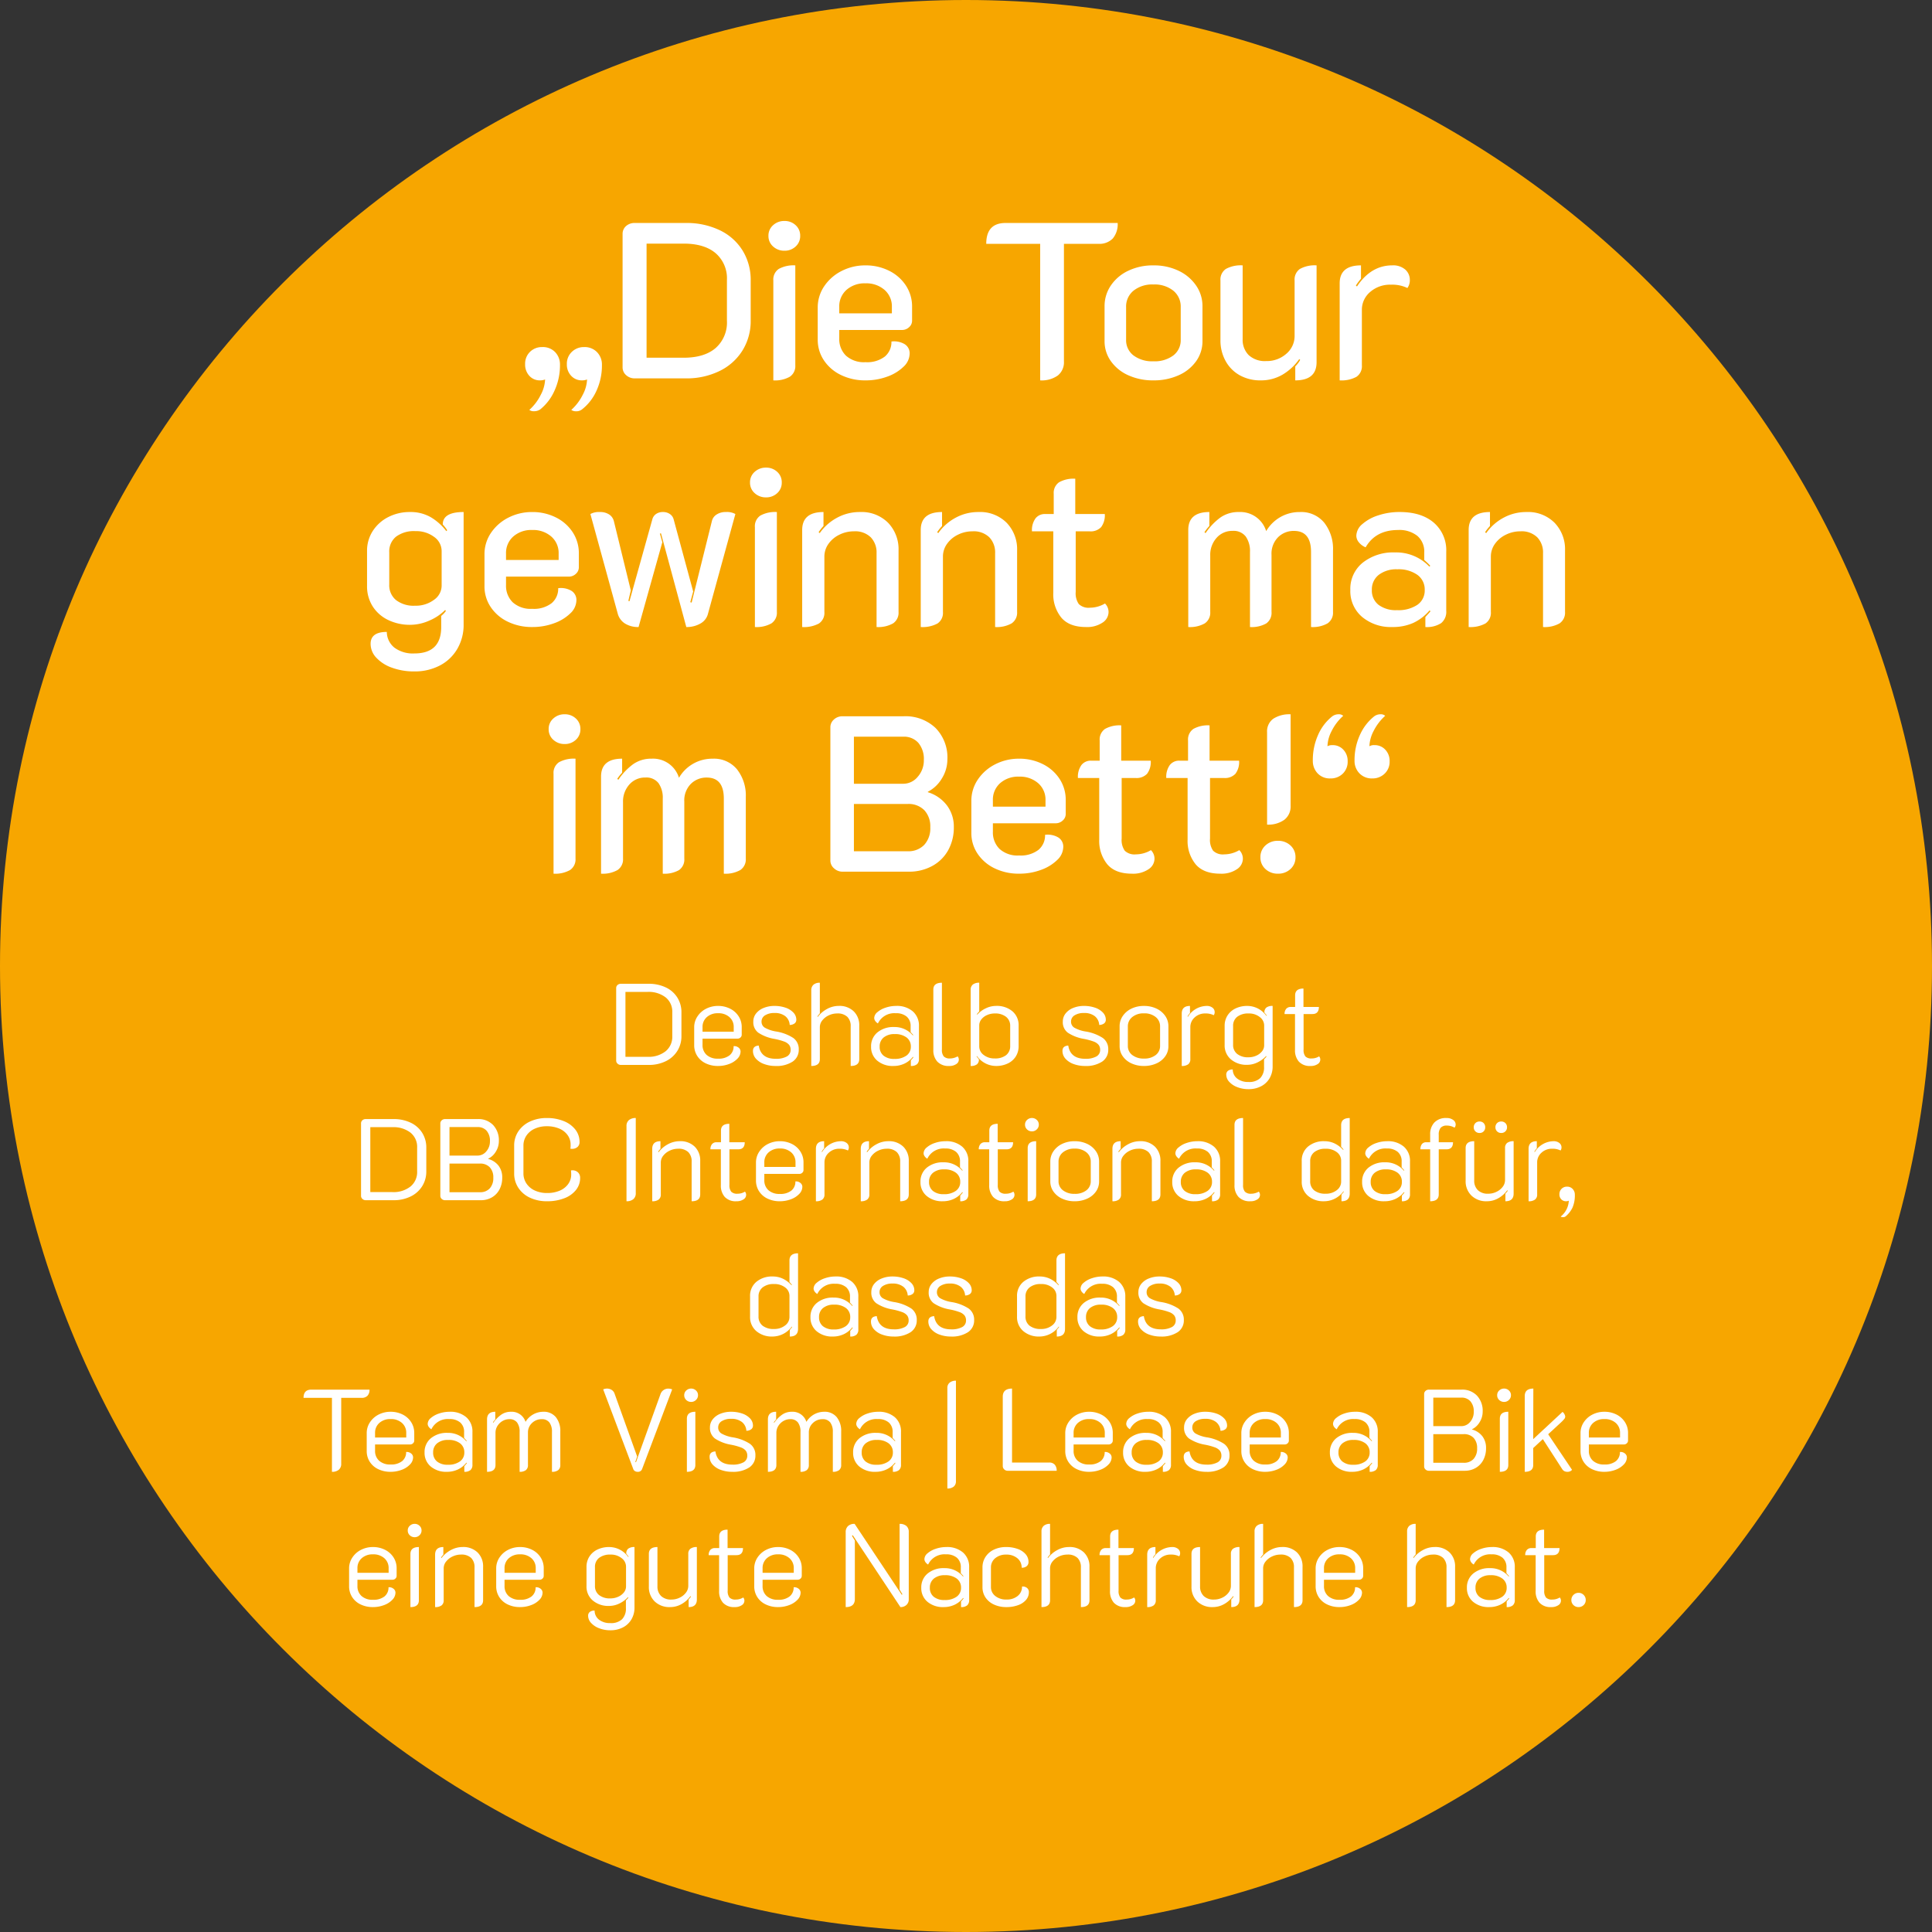 <svg id="button-tour" xmlns="http://www.w3.org/2000/svg" xmlns:xlink="http://www.w3.org/1999/xlink" width="500" height="500" viewBox="0 0 500 500">
  <rect x="0" y="0" width="500" height="500" fill="#333333" stroke="none"/>
  <defs>
    <clipPath id="clip-path">
      <rect id="mask" width="500" height="500" fill="none"/>
    </clipPath>
  </defs>
  <g id="circle" clip-path="url(#clip-path)">
    <path id="yellow" d="M250,500C111.929,500,0,388.071,0,250S111.929,0,250,0,500,111.929,500,250,388.071,500,250,500" fill="#f7a600"/>
  </g>
  <g id="content">
    <path id="Path_207" data-name="Path 207" d="M3.562,8.159A13.04,13.04,0,0,0,6.55,4.194,9.19,9.19,0,0,0,7.642.287,3.538,3.538,0,0,1,6.32.517,3.6,3.6,0,0,1,3.562-.661,4.262,4.262,0,0,1,2.471-3.677,4.263,4.263,0,0,1,3.735-6.866,4.34,4.34,0,0,1,6.895-8.1,4.378,4.378,0,0,1,10.256-6.78,4.613,4.613,0,0,1,11.491-3.5,15.69,15.69,0,0,1,10.084,3.16,12.984,12.984,0,0,1,6.435,7.986,2.7,2.7,0,0,1,4.769,8.5,1.814,1.814,0,0,1,3.562,8.159Zm10.859,0a13.04,13.04,0,0,0,2.988-3.964A9.19,9.19,0,0,0,18.5.287a3.538,3.538,0,0,1-1.321.23A3.689,3.689,0,0,1,14.393-.661a4.2,4.2,0,0,1-1.12-3.016,4.214,4.214,0,0,1,1.293-3.189A4.439,4.439,0,0,1,17.754-8.1,4.4,4.4,0,0,1,21.086-6.78,4.554,4.554,0,0,1,22.35-3.5a15.635,15.635,0,0,1-1.408,6.694,12.753,12.753,0,0,1-3.706,4.8,2.32,2.32,0,0,1-1.609.517A1.96,1.96,0,0,1,14.421,8.159Z" transform="translate(133.43 97.923)" fill="#fff"/>
    <path id="Path_206" data-name="Path 206" d="M6.952,0A3.217,3.217,0,0,1,4.711-.833a2.648,2.648,0,0,1-.919-2.04V-37.346a2.661,2.661,0,0,1,.891-2.068,3.257,3.257,0,0,1,2.27-.8H20.167a19.71,19.71,0,0,1,8.762,1.867,14,14,0,0,1,5.918,5.257,14.439,14.439,0,0,1,2.1,7.757V-15a14.437,14.437,0,0,1-2.126,7.785A14.323,14.323,0,0,1,28.872-1.9a19.325,19.325,0,0,1-8.7,1.9Zm12.64-5.343q5.343,0,8.274-2.5a8.815,8.815,0,0,0,2.93-7.1V-25.453a8.594,8.594,0,0,0-2.93-6.952q-2.93-2.471-8.274-2.471H10V-5.343Z" transform="translate(157.332 97.923)" fill="#fff"/>
    <path id="Path_205" data-name="Path 205" d="M7.929-33.037A4.212,4.212,0,0,1,5-34.129a3.559,3.559,0,0,1-1.207-2.758A3.559,3.559,0,0,1,5-39.645a4.212,4.212,0,0,1,2.93-1.092,4.109,4.109,0,0,1,2.9,1.092,3.6,3.6,0,0,1,1.178,2.758,3.6,3.6,0,0,1-1.178,2.758A4.109,4.109,0,0,1,7.929-33.037Zm-2.873,7.7a3.3,3.3,0,0,1,1.408-2.988,7.942,7.942,0,0,1,4.28-.919V-3.39A3.315,3.315,0,0,1,9.337-.431a7.746,7.746,0,0,1-4.28.948Z" transform="translate(195.08 97.923)" fill="#fff"/>
    <path id="Path_204" data-name="Path 204" d="M15.685.517A14.178,14.178,0,0,1,9.365-.862,11,11,0,0,1,4.941-4.654a9.521,9.521,0,0,1-1.609-5.4v-8.216a9.755,9.755,0,0,1,1.695-5.6,11.843,11.843,0,0,1,4.51-3.936,13.33,13.33,0,0,1,6.148-1.436,13.426,13.426,0,0,1,6.09,1.379,11.006,11.006,0,0,1,4.367,3.821A9.851,9.851,0,0,1,27.751-18.5v3.562a2.238,2.238,0,0,1-.776,1.695,2.651,2.651,0,0,1-1.867.718H8.906v2.183a5.966,5.966,0,0,0,1.724,4.453,6.924,6.924,0,0,0,5.056,1.695,7.5,7.5,0,0,0,5.027-1.465,4.874,4.874,0,0,0,1.695-3.878,5.389,5.389,0,0,1,3.39.661,2.759,2.759,0,0,1,1.321,2.5,4.722,4.722,0,0,1-1.58,3.361A11.547,11.547,0,0,1,21.345-.46,16.043,16.043,0,0,1,15.685.517Zm6.837-17.352V-18.5a5.622,5.622,0,0,0-1.9-4.4,7.135,7.135,0,0,0-4.941-1.695A7.027,7.027,0,0,0,10.773-22.9a5.662,5.662,0,0,0-1.867,4.4v1.666Z" transform="translate(208.295 97.923)" fill="#fff"/>
    <path id="Path_203" data-name="Path 203" d="M15.858-34.818H1.9q0-5.4,5-5.4H35.91A5.755,5.755,0,0,1,34.646-36.2a4.816,4.816,0,0,1-3.735,1.379H22.006V-4.367a4.366,4.366,0,0,1-1.58,3.62A7.169,7.169,0,0,1,15.858.517Z" transform="translate(253.34 97.923)" fill="#fff"/>
    <path id="Path_202" data-name="Path 202" d="M15.111.517A15.363,15.363,0,0,1,8.618-.8a10.982,10.982,0,0,1-4.51-3.648,8.826,8.826,0,0,1-1.637-5.2v-9.021a9.427,9.427,0,0,1,1.609-5.343,11.13,11.13,0,0,1,4.482-3.821,14.7,14.7,0,0,1,6.55-1.408,14.7,14.7,0,0,1,6.55,1.408,11.348,11.348,0,0,1,4.51,3.821,9.309,9.309,0,0,1,1.637,5.343v9.021a8.826,8.826,0,0,1-1.637,5.2A10.95,10.95,0,0,1,21.632-.8,15.559,15.559,0,0,1,15.111.517Zm0-4.941a8.034,8.034,0,0,0,5.171-1.523A4.933,4.933,0,0,0,22.178-10v-8.446A5.267,5.267,0,0,0,20.253-22.7,7.76,7.76,0,0,0,15.111-24.3,7.76,7.76,0,0,0,9.969-22.7a5.267,5.267,0,0,0-1.925,4.252V-10a4.933,4.933,0,0,0,1.9,4.051A8.034,8.034,0,0,0,15.111-4.424Z" transform="translate(283.39 97.923)" fill="#fff"/>
    <path id="Path_201" data-name="Path 201" d="M28.153-4.194q0,4.711-5.516,4.711V-3.1A7.427,7.427,0,0,0,23.9-4.769L23.672-5A13.881,13.881,0,0,1,19.363-.977,10.969,10.969,0,0,1,13.675.517,10.849,10.849,0,0,1,8.274-.8,9.376,9.376,0,0,1,4.6-4.51,10.894,10.894,0,0,1,3.275-9.882V-25.338a3.3,3.3,0,0,1,1.408-2.988,8.077,8.077,0,0,1,4.338-.919V-10.17a5.591,5.591,0,0,0,1.551,4.137,6.151,6.151,0,0,0,4.539,1.551,7.571,7.571,0,0,0,5.228-1.9,6,6,0,0,0,2.126-4.654V-25.338a3.326,3.326,0,0,1,1.379-2.988,7.919,7.919,0,0,1,4.309-.919Z" transform="translate(312.577 97.923)" fill="#fff"/>
    <path id="Path_200" data-name="Path 200" d="M17.064-24.246a7.811,7.811,0,0,0-5.4,1.9A6,6,0,0,0,9.538-17.7V-3.39A3.3,3.3,0,0,1,8.13-.4,8.077,8.077,0,0,1,3.792.517V-24.591q0-4.654,5.516-4.654V-25.8a14.263,14.263,0,0,0-1.321,1.781l.287.23q3.62-5.458,9.136-5.458a4.765,4.765,0,0,1,3.361,1.092,3.535,3.535,0,0,1,1.178,2.7,3.4,3.4,0,0,1-.632,2.068A9.01,9.01,0,0,0,17.064-24.246Z" transform="translate(342.914 97.923)" fill="#fff"/>
    <path id="Path_199" data-name="Path 199" d="M15.4,12.008a16.587,16.587,0,0,1-5.746-.948A10.11,10.11,0,0,1,5.573,8.475,5.222,5.222,0,0,1,4.079,4.884q0-3.1,4.194-3.1a5.263,5.263,0,0,0,1.982,4.079A8.019,8.019,0,0,0,15.4,7.354q6.952,0,6.952-6.837V-2.356A7.166,7.166,0,0,0,23.557-3.62l-.172-.287a12.675,12.675,0,0,1-4.108,2.758A12.213,12.213,0,0,1,14.364-.057,12.855,12.855,0,0,1,8.59-1.321,9.69,9.69,0,0,1,4.6-4.855,9.619,9.619,0,0,1,3.16-10.112v-9.021a9.381,9.381,0,0,1,1.494-5.228,10.281,10.281,0,0,1,4.022-3.591,12.061,12.061,0,0,1,5.573-1.293,10.49,10.49,0,0,1,5.372,1.321,14.125,14.125,0,0,1,4.051,3.62l.23-.23a11.041,11.041,0,0,0-1.149-1.494q0-3.218,5.4-3.218V-.172a12.3,12.3,0,0,1-1.637,6.349,11.183,11.183,0,0,1-4.539,4.309A13.943,13.943,0,0,1,15.4,12.008ZM15.571-5a7.826,7.826,0,0,0,4.912-1.523,4.491,4.491,0,0,0,1.982-3.648v-8.963a4.483,4.483,0,0,0-1.954-3.677A7.711,7.711,0,0,0,15.685-24.3a7.746,7.746,0,0,0-5.027,1.436,4.91,4.91,0,0,0-1.752,4.022v8.389a4.93,4.93,0,0,0,1.752,3.993A7.444,7.444,0,0,0,15.571-5Z" transform="translate(91.832 161.757)" fill="#fff"/>
    <path id="Path_198" data-name="Path 198" d="M15.685.517A14.178,14.178,0,0,1,9.365-.862,11,11,0,0,1,4.941-4.654a9.521,9.521,0,0,1-1.609-5.4v-8.216a9.755,9.755,0,0,1,1.695-5.6,11.843,11.843,0,0,1,4.51-3.936,13.33,13.33,0,0,1,6.148-1.436,13.426,13.426,0,0,1,6.09,1.379,11.006,11.006,0,0,1,4.367,3.821A9.851,9.851,0,0,1,27.751-18.5v3.562a2.238,2.238,0,0,1-.776,1.695,2.651,2.651,0,0,1-1.867.718H8.906v2.183a5.966,5.966,0,0,0,1.724,4.453,6.924,6.924,0,0,0,5.056,1.695,7.5,7.5,0,0,0,5.027-1.465,4.874,4.874,0,0,0,1.695-3.878,5.389,5.389,0,0,1,3.39.661,2.759,2.759,0,0,1,1.321,2.5,4.722,4.722,0,0,1-1.58,3.361A11.547,11.547,0,0,1,21.345-.46,16.043,16.043,0,0,1,15.685.517Zm6.837-17.352V-18.5a5.622,5.622,0,0,0-1.9-4.4,7.135,7.135,0,0,0-4.941-1.695A7.027,7.027,0,0,0,10.773-22.9a5.662,5.662,0,0,0-1.867,4.4v1.666Z" transform="translate(122.053 161.757)" fill="#fff"/>
    <path id="Path_197" data-name="Path 197" d="M14.939.517A6.336,6.336,0,0,1,11.405-.4,4.368,4.368,0,0,1,9.538-2.988L2.471-28.728a4.656,4.656,0,0,1,2.471-.517,4.21,4.21,0,0,1,2.384.632,2.909,2.909,0,0,1,1.235,1.781L12.928-8.963l-.632,2.7.287.115,5.918-21.2a2.417,2.417,0,0,1,.948-1.379,3.019,3.019,0,0,1,1.81-.517,3.051,3.051,0,0,1,1.781.517,2.376,2.376,0,0,1,.977,1.379L29.073-8.676l-.747,2.758.345.115L33.9-26.832a2.74,2.74,0,0,1,1.207-1.752,4.209,4.209,0,0,1,2.413-.661,4.476,4.476,0,0,1,2.471.517L32.922-2.988A4.011,4.011,0,0,1,30.969-.4a7.082,7.082,0,0,1-3.677.919l-6.55-24.246-.287.057.632,2.241Z" transform="translate(150.322 161.757)" fill="#fff"/>
    <path id="Path_196" data-name="Path 196" d="M7.929-33.037A4.212,4.212,0,0,1,5-34.129a3.559,3.559,0,0,1-1.207-2.758A3.559,3.559,0,0,1,5-39.645a4.212,4.212,0,0,1,2.93-1.092,4.109,4.109,0,0,1,2.9,1.092,3.6,3.6,0,0,1,1.178,2.758,3.6,3.6,0,0,1-1.178,2.758A4.109,4.109,0,0,1,7.929-33.037Zm-2.873,7.7a3.3,3.3,0,0,1,1.408-2.988,7.942,7.942,0,0,1,4.28-.919V-3.39A3.315,3.315,0,0,1,9.337-.431a7.746,7.746,0,0,1-4.28.948Z" transform="translate(190.311 161.757)" fill="#fff"/>
    <path id="Path_195" data-name="Path 195" d="M3.792-24.591q0-4.654,5.516-4.654v3.62a10.713,10.713,0,0,0-1.264,1.609l.287.23a12.886,12.886,0,0,1,4.453-3.964,12.185,12.185,0,0,1,5.947-1.494,9.69,9.69,0,0,1,7.3,2.787,9.852,9.852,0,0,1,2.7,7.153V-3.39A3.315,3.315,0,0,1,27.32-.431a7.746,7.746,0,0,1-4.28.948V-18.616A5.634,5.634,0,0,0,21.546-22.7a5.786,5.786,0,0,0-4.367-1.551,8.365,8.365,0,0,0-3.792.891,7.33,7.33,0,0,0-2.815,2.384A5.632,5.632,0,0,0,9.538-17.7V-3.39A3.3,3.3,0,0,1,8.13-.4,8.077,8.077,0,0,1,3.792.517Z" transform="translate(203.813 161.757)" fill="#fff"/>
    <path id="Path_194" data-name="Path 194" d="M3.792-24.591q0-4.654,5.516-4.654v3.62a10.713,10.713,0,0,0-1.264,1.609l.287.23a12.886,12.886,0,0,1,4.453-3.964,12.185,12.185,0,0,1,5.947-1.494,9.69,9.69,0,0,1,7.3,2.787,9.852,9.852,0,0,1,2.7,7.153V-3.39A3.315,3.315,0,0,1,27.32-.431a7.746,7.746,0,0,1-4.28.948V-18.616A5.634,5.634,0,0,0,21.546-22.7a5.786,5.786,0,0,0-4.367-1.551,8.365,8.365,0,0,0-3.792.891,7.33,7.33,0,0,0-2.815,2.384A5.632,5.632,0,0,0,9.538-17.7V-3.39A3.3,3.3,0,0,1,8.13-.4,8.077,8.077,0,0,1,3.792.517Z" transform="translate(234.495 161.757)" fill="#fff"/>
    <path id="Path_193" data-name="Path 193" d="M15.973.517Q11.664.517,9.6-1.925A9.574,9.574,0,0,1,7.527-8.331V-24.246H2.011a5.213,5.213,0,0,1,.919-3.361A3.031,3.031,0,0,1,5.4-28.728H7.642v-5.228a3.326,3.326,0,0,1,1.379-2.988,7.653,7.653,0,0,1,4.194-.919v9.136h7.642a5.081,5.081,0,0,1-.948,3.39,3.716,3.716,0,0,1-2.959,1.092H13.33V-8.561a4.838,4.838,0,0,0,.8,3.131,3.62,3.62,0,0,0,2.873.948,7.734,7.734,0,0,0,3.907-1.092,3.118,3.118,0,0,1,.919,2.3A3.277,3.277,0,0,1,20.282-.632,7.112,7.112,0,0,1,15.973.517Z" transform="translate(265.062 161.757)" fill="#fff"/>
    <path id="Path_192" data-name="Path 192" d="M3.792-24.591q0-4.654,5.458-4.654v3.62a10.713,10.713,0,0,0-1.264,1.609l.287.23a16.044,16.044,0,0,1,3.85-4.051,8.1,8.1,0,0,1,4.769-1.408A7.014,7.014,0,0,1,23.959-24.3a9.943,9.943,0,0,1,8.733-4.941,7.7,7.7,0,0,1,6.291,2.758,10.937,10.937,0,0,1,2.27,7.182V-3.39A3.315,3.315,0,0,1,39.846-.431a7.746,7.746,0,0,1-4.28.948V-18.9q0-5.458-4.424-5.458a5.7,5.7,0,0,0-4.108,1.637,6.054,6.054,0,0,0-1.695,4.568V-3.39A3.326,3.326,0,0,1,23.959-.4a7.653,7.653,0,0,1-4.194.919V-18.9A6.545,6.545,0,0,0,18.673-22.9a3.951,3.951,0,0,0-3.39-1.465,5.37,5.37,0,0,0-4.166,1.81A6.55,6.55,0,0,0,9.48-17.984V-3.39A3.315,3.315,0,0,1,8.073-.431a7.746,7.746,0,0,1-4.28.948Z" transform="translate(303.729 161.757)" fill="#fff"/>
    <path id="Path_191" data-name="Path 191" d="M13.33.517A11.571,11.571,0,0,1,5.516-2.1,8.738,8.738,0,0,1,2.471-9.078a8.679,8.679,0,0,1,3.218-7.067,12.7,12.7,0,0,1,8.331-2.643,11.771,11.771,0,0,1,8.906,3.677l.23-.23A18.927,18.927,0,0,0,21.6-16.835v-1.954a5.326,5.326,0,0,0-1.781-4.28,7.461,7.461,0,0,0-5-1.523q-5.8,0-8.389,4.482A4.328,4.328,0,0,1,4.683-21.4,2.713,2.713,0,0,1,4.022-23.1a4.072,4.072,0,0,1,1.551-3.016,11.476,11.476,0,0,1,4.137-2.27,17.331,17.331,0,0,1,5.516-.862q5.631,0,8.848,2.758a9.4,9.4,0,0,1,3.218,7.527V-3.677A3.75,3.75,0,0,1,25.97-.488,6.731,6.731,0,0,1,21.891.517V-2.068Q23.1-3.39,23.212-3.562l-.23-.23A12.458,12.458,0,0,1,18.759-.546,12.955,12.955,0,0,1,13.33.517ZM14.536-3.85a8.849,8.849,0,0,0,5.286-1.379,4.489,4.489,0,0,0,1.9-3.85,4.64,4.64,0,0,0-1.9-3.907,8.374,8.374,0,0,0-5.171-1.436,7.471,7.471,0,0,0-4.826,1.436A4.752,4.752,0,0,0,8.044-9.078a4.653,4.653,0,0,0,1.724,3.85A7.44,7.44,0,0,0,14.536-3.85Z" transform="translate(346.994 161.757)" fill="#fff"/>
    <path id="Path_190" data-name="Path 190" d="M3.792-24.591q0-4.654,5.516-4.654v3.62a10.713,10.713,0,0,0-1.264,1.609l.287.23a12.886,12.886,0,0,1,4.453-3.964,12.185,12.185,0,0,1,5.947-1.494,9.69,9.69,0,0,1,7.3,2.787,9.852,9.852,0,0,1,2.7,7.153V-3.39A3.315,3.315,0,0,1,27.32-.431a7.746,7.746,0,0,1-4.28.948V-18.616A5.634,5.634,0,0,0,21.546-22.7a5.786,5.786,0,0,0-4.367-1.551,8.365,8.365,0,0,0-3.792.891,7.33,7.33,0,0,0-2.815,2.384A5.632,5.632,0,0,0,9.538-17.7V-3.39A3.3,3.3,0,0,1,8.13-.4,8.077,8.077,0,0,1,3.792.517Z" transform="translate(376.296 161.757)" fill="#fff"/>
    <path id="Path_189" data-name="Path 189" d="M7.929-33.037A4.212,4.212,0,0,1,5-34.129a3.559,3.559,0,0,1-1.207-2.758A3.559,3.559,0,0,1,5-39.645a4.212,4.212,0,0,1,2.93-1.092,4.109,4.109,0,0,1,2.9,1.092,3.6,3.6,0,0,1,1.178,2.758,3.6,3.6,0,0,1-1.178,2.758A4.109,4.109,0,0,1,7.929-33.037Zm-2.873,7.7a3.3,3.3,0,0,1,1.408-2.988,7.942,7.942,0,0,1,4.28-.919V-3.39A3.315,3.315,0,0,1,9.337-.431a7.746,7.746,0,0,1-4.28.948Z" transform="translate(138.199 225.59)" fill="#fff"/>
    <path id="Path_188" data-name="Path 188" d="M3.792-24.591q0-4.654,5.458-4.654v3.62a10.713,10.713,0,0,0-1.264,1.609l.287.23a16.044,16.044,0,0,1,3.85-4.051,8.1,8.1,0,0,1,4.769-1.408A7.014,7.014,0,0,1,23.959-24.3a9.943,9.943,0,0,1,8.733-4.941,7.7,7.7,0,0,1,6.291,2.758,10.937,10.937,0,0,1,2.27,7.182V-3.39A3.315,3.315,0,0,1,39.846-.431a7.746,7.746,0,0,1-4.28.948V-18.9q0-5.458-4.424-5.458a5.7,5.7,0,0,0-4.108,1.637,6.054,6.054,0,0,0-1.695,4.568V-3.39A3.326,3.326,0,0,1,23.959-.4a7.653,7.653,0,0,1-4.194.919V-18.9A6.545,6.545,0,0,0,18.673-22.9a3.951,3.951,0,0,0-3.39-1.465,5.37,5.37,0,0,0-4.166,1.81A6.55,6.55,0,0,0,9.48-17.984V-3.39A3.315,3.315,0,0,1,8.073-.431a7.746,7.746,0,0,1-4.28.948Z" transform="translate(151.758 225.59)" fill="#fff"/>
    <path id="Path_187" data-name="Path 187" d="M6.952,0A3.185,3.185,0,0,1,4.74-.862a2.642,2.642,0,0,1-.948-2.011V-37.346a2.648,2.648,0,0,1,.919-2.04,3.217,3.217,0,0,1,2.241-.833h15.8A11.262,11.262,0,0,1,31-37.2a10.871,10.871,0,0,1,3.074,8.13,9.343,9.343,0,0,1-1.408,4.912,9.07,9.07,0,0,1-3.648,3.476v.115a9.755,9.755,0,0,1,4.941,3.419,9.1,9.1,0,0,1,1.781,5.6,12.071,12.071,0,0,1-1.465,6,10.342,10.342,0,0,1-4.137,4.079A12.4,12.4,0,0,1,24.074,0ZM22.638-22.753a4.84,4.84,0,0,0,3.763-1.81,6.374,6.374,0,0,0,1.58-4.338,6.49,6.49,0,0,0-1.408-4.424,4.953,4.953,0,0,0-3.936-1.609H9.882v12.181ZM23.787-5.286a5.671,5.671,0,0,0,4.28-1.637,6.306,6.306,0,0,0,1.58-4.568A6.107,6.107,0,0,0,28.1-15.915a5.706,5.706,0,0,0-4.309-1.609H9.882V-5.286ZM52.63.517A14.178,14.178,0,0,1,46.31-.862a11,11,0,0,1-4.424-3.792,9.521,9.521,0,0,1-1.609-5.4v-8.216a9.755,9.755,0,0,1,1.695-5.6,11.843,11.843,0,0,1,4.51-3.936,13.33,13.33,0,0,1,6.148-1.436,13.426,13.426,0,0,1,6.09,1.379,11.006,11.006,0,0,1,4.367,3.821A9.851,9.851,0,0,1,64.7-18.5v3.562a2.238,2.238,0,0,1-.776,1.695,2.651,2.651,0,0,1-1.867.718H45.85v2.183a5.966,5.966,0,0,0,1.724,4.453A6.924,6.924,0,0,0,52.63-4.194a7.5,7.5,0,0,0,5.027-1.465,4.874,4.874,0,0,0,1.695-3.878,5.389,5.389,0,0,1,3.39.661,2.759,2.759,0,0,1,1.321,2.5,4.722,4.722,0,0,1-1.58,3.361A11.547,11.547,0,0,1,58.289-.46,16.043,16.043,0,0,1,52.63.517Zm6.837-17.352V-18.5a5.622,5.622,0,0,0-1.9-4.4,7.135,7.135,0,0,0-4.941-1.695A7.027,7.027,0,0,0,47.717-22.9a5.662,5.662,0,0,0-1.867,4.4v1.666Z" transform="translate(211.109 225.59)" fill="#fff"/>
    <path id="Path_186" data-name="Path 186" d="M15.973.517Q11.664.517,9.6-1.925A9.574,9.574,0,0,1,7.527-8.331V-24.246H2.011a5.213,5.213,0,0,1,.919-3.361A3.031,3.031,0,0,1,5.4-28.728H7.642v-5.228a3.326,3.326,0,0,1,1.379-2.988,7.653,7.653,0,0,1,4.194-.919v9.136h7.642a5.081,5.081,0,0,1-.948,3.39,3.716,3.716,0,0,1-2.959,1.092H13.33V-8.561a4.838,4.838,0,0,0,.8,3.131,3.62,3.62,0,0,0,2.873.948,7.734,7.734,0,0,0,3.907-1.092,3.118,3.118,0,0,1,.919,2.3A3.277,3.277,0,0,1,20.282-.632,7.112,7.112,0,0,1,15.973.517Z" transform="translate(276.954 225.59)" fill="#fff"/>
    <path id="Path_185" data-name="Path 185" d="M15.973.517Q11.664.517,9.6-1.925A9.574,9.574,0,0,1,7.527-8.331V-24.246H2.011a5.213,5.213,0,0,1,.919-3.361A3.031,3.031,0,0,1,5.4-28.728H7.642v-5.228a3.326,3.326,0,0,1,1.379-2.988,7.653,7.653,0,0,1,4.194-.919v9.136h7.642a5.081,5.081,0,0,1-.948,3.39,3.716,3.716,0,0,1-2.959,1.092H13.33V-8.561a4.838,4.838,0,0,0,.8,3.131,3.62,3.62,0,0,0,2.873.948,7.734,7.734,0,0,0,3.907-1.092,3.118,3.118,0,0,1,.919,2.3A3.277,3.277,0,0,1,20.282-.632,7.112,7.112,0,0,1,15.973.517Z" transform="translate(299.822 225.59)" fill="#fff"/>
    <path id="Path_184" data-name="Path 184" d="M5.516-36.082a4.019,4.019,0,0,1,1.609-3.5,7.6,7.6,0,0,1,4.482-1.149v23.672A4.332,4.332,0,0,1,10-13.445a7.088,7.088,0,0,1-4.482,1.264ZM8.331.517A4.573,4.573,0,0,1,5.085-.689,3.987,3.987,0,0,1,3.792-3.735,3.987,3.987,0,0,1,5.085-6.78,4.573,4.573,0,0,1,8.331-7.986,4.573,4.573,0,0,1,11.577-6.78,3.987,3.987,0,0,1,12.87-3.735,3.987,3.987,0,0,1,11.577-.689,4.573,4.573,0,0,1,8.331.517Z" transform="translate(322.402 225.59)" fill="#fff"/>
    <path id="Path_183" data-name="Path 183" d="M10.342-40.334A13.143,13.143,0,0,0,7.326-36.37a9.1,9.1,0,0,0-1.063,3.907,2.507,2.507,0,0,1,1.321-.287,3.689,3.689,0,0,1,2.787,1.178,4.2,4.2,0,0,1,1.12,3.016,4.263,4.263,0,0,1-1.264,3.189A4.413,4.413,0,0,1,7.01-24.132a4.306,4.306,0,0,1-3.3-1.321,4.613,4.613,0,0,1-1.235-3.275A15.912,15.912,0,0,1,3.85-35.422a12.505,12.505,0,0,1,3.677-4.8,2.772,2.772,0,0,1,1.609-.517A1.639,1.639,0,0,1,10.342-40.334Zm10.859,0a13.143,13.143,0,0,0-3.016,3.964,9.1,9.1,0,0,0-1.063,3.907,2.33,2.33,0,0,1,1.321-.287,3.689,3.689,0,0,1,2.787,1.178,4.2,4.2,0,0,1,1.12,3.016,4.214,4.214,0,0,1-1.293,3.189,4.439,4.439,0,0,1-3.189,1.235,4.4,4.4,0,0,1-3.332-1.321,4.554,4.554,0,0,1-1.264-3.275,15.635,15.635,0,0,1,1.408-6.694,12.753,12.753,0,0,1,3.706-4.8,2.772,2.772,0,0,1,1.609-.517A1.639,1.639,0,0,1,21.2-40.334Z" transform="translate(337.283 225.59)" fill="#fff"/>
    <path id="Path_182" data-name="Path 182" d="M3.42,0a1.242,1.242,0,0,1-.87-.33,1.056,1.056,0,0,1-.36-.81V-19.86a1.065,1.065,0,0,1,.345-.825A1.262,1.262,0,0,1,3.42-21h7.17a10.094,10.094,0,0,1,4.425.93,7.058,7.058,0,0,1,3,2.625A7.093,7.093,0,0,1,19.08-13.59v6.12A7.094,7.094,0,0,1,18-3.6,7.224,7.224,0,0,1,14.985-.945,9.888,9.888,0,0,1,10.59,0Zm6.87-2.1a7.1,7.1,0,0,0,4.695-1.44,4.815,4.815,0,0,0,1.725-3.9v-6.18a4.728,4.728,0,0,0-1.725-3.87A7.2,7.2,0,0,0,10.29-18.9H4.59V-2.1Z" transform="translate(157.276 275.604)" fill="#fff"/>
    <path id="Path_181" data-name="Path 181" d="M8.07.27A7.21,7.21,0,0,1,4.86-.42,5.264,5.264,0,0,1,2.67-2.34a5.1,5.1,0,0,1-.78-2.79V-9.75a4.993,4.993,0,0,1,.84-2.8A5.8,5.8,0,0,1,4.98-14.55a6.7,6.7,0,0,1,3.09-.72,6.812,6.812,0,0,1,3.09.7A5.5,5.5,0,0,1,13.38-12.6a5.1,5.1,0,0,1,.81,2.82V-7.8a.928.928,0,0,1-.315.69,1.032,1.032,0,0,1-.735.3H4.05v1.62A3.372,3.372,0,0,0,5.1-2.6a4.2,4.2,0,0,0,2.97.975,4.522,4.522,0,0,0,2.985-.87A2.933,2.933,0,0,0,12.09-4.86a1.744,1.744,0,0,1,1.26.36,1.281,1.281,0,0,1,.54,1.05,2.665,2.665,0,0,1-.81,1.83A5.59,5.59,0,0,1,10.92-.24,8,8,0,0,1,8.07.27Zm4.05-8.88V-9.78a3.34,3.34,0,0,0-1.11-2.6,4.213,4.213,0,0,0-2.94-1,4.169,4.169,0,0,0-2.91,1,3.34,3.34,0,0,0-1.11,2.6v1.17Z" transform="translate(177.766 275.604)" fill="#fff"/>
    <path id="Path_180" data-name="Path 180" d="M7.53.27a8.353,8.353,0,0,1-2.925-.5A5.129,5.129,0,0,1,2.49-1.605,2.975,2.975,0,0,1,1.71-3.63q0-1.29,1.5-1.38.54,3.42,4.41,3.42a5.679,5.679,0,0,0,2.835-.585A1.88,1.88,0,0,0,11.46-3.9a2.062,2.062,0,0,0-.39-1.29,2.972,2.972,0,0,0-1.305-.87A15.79,15.79,0,0,0,7.2-6.75,10.838,10.838,0,0,1,3.075-8.355,3.384,3.384,0,0,1,1.8-11.22a3.325,3.325,0,0,1,.705-2.085,4.689,4.689,0,0,1,1.965-1.44,7.267,7.267,0,0,1,2.82-.525,8.679,8.679,0,0,1,2.79.435,4.971,4.971,0,0,1,2.07,1.26,2.656,2.656,0,0,1,.78,1.875,1.167,1.167,0,0,1-.45.96,2.1,2.1,0,0,1-1.26.39,3.108,3.108,0,0,0-1.14-2.265,4.314,4.314,0,0,0-2.79-.825,4.4,4.4,0,0,0-2.445.6,1.85,1.85,0,0,0-.915,1.62,1.779,1.779,0,0,0,.84,1.575,8.7,8.7,0,0,0,2.82.975,11.533,11.533,0,0,1,4.56,1.695A3.526,3.526,0,0,1,13.56-3.99,3.625,3.625,0,0,1,11.97-.855,7.591,7.591,0,0,1,7.53.27Z" transform="translate(193.156 275.604)" fill="#fff"/>
    <path id="Path_179" data-name="Path 179" d="M2.19-19.29a1.87,1.87,0,0,1,.57-1.47,2.4,2.4,0,0,1,1.65-.51v7.92a9.632,9.632,0,0,0-.63.78l.09.15a7.216,7.216,0,0,1,2.385-2.055,6.264,6.264,0,0,1,3.045-.8,5.281,5.281,0,0,1,3.885,1.41,5,5,0,0,1,1.425,3.72V-1.5q0,1.77-2.22,1.77V-9.99a3.327,3.327,0,0,0-.87-2.46,3.59,3.59,0,0,0-2.64-.87,4.98,4.98,0,0,0-2.175.495A4.554,4.554,0,0,0,5.04-11.52a2.781,2.781,0,0,0-.63,1.74V-1.5Q4.41.27,2.19.27Z" transform="translate(207.766 275.604)" fill="#fff"/>
    <path id="Path_178" data-name="Path 178" d="M7.23.27a6.18,6.18,0,0,1-4.2-1.38A4.573,4.573,0,0,1,1.44-4.74,4.6,4.6,0,0,1,3.075-8.415,6.451,6.451,0,0,1,7.41-9.81a6.131,6.131,0,0,1,4.83,2.16l.12-.09q-.48-.54-.69-.75v-1.5A3.161,3.161,0,0,0,10.665-12.5,4.151,4.151,0,0,0,7.83-13.38a4.691,4.691,0,0,0-4.62,2.64,2.086,2.086,0,0,1-.69-.63,1.363,1.363,0,0,1-.27-.78,2.036,2.036,0,0,1,.81-1.5,6.159,6.159,0,0,1,2.13-1.17,8.4,8.4,0,0,1,2.73-.45,6.278,6.278,0,0,1,4.32,1.41,4.871,4.871,0,0,1,1.59,3.84v8.46a1.746,1.746,0,0,1-.51,1.38,2.358,2.358,0,0,1-1.59.45V-1.2a8.254,8.254,0,0,0,.66-.78l-.12-.12A6.1,6.1,0,0,1,10.05-.33,6.6,6.6,0,0,1,7.23.27Zm.24-1.83a5.092,5.092,0,0,0,3.12-.855A2.752,2.752,0,0,0,11.73-4.74a2.85,2.85,0,0,0-1.11-2.37,4.842,4.842,0,0,0-3.06-.87A4.32,4.32,0,0,0,4.7-7.11,2.933,2.933,0,0,0,3.66-4.74,2.883,2.883,0,0,0,4.665-2.4,4.249,4.249,0,0,0,7.47-1.56Z" transform="translate(223.996 275.604)" fill="#fff"/>
    <path id="Path_177" data-name="Path 177" d="M6.3.27A3.974,3.974,0,0,1,3.225-.855,4.323,4.323,0,0,1,2.19-3.9V-19.5q0-1.77,2.22-1.77V-3.99A2.631,2.631,0,0,0,4.89-2.2a2.161,2.161,0,0,0,1.65.525,3.657,3.657,0,0,0,1-.15,4.251,4.251,0,0,0,.945-.39,1.288,1.288,0,0,1,.3.9A1.358,1.358,0,0,1,8.1-.21,3.088,3.088,0,0,1,6.3.27Z" transform="translate(239.356 275.604)" fill="#fff"/>
    <path id="Path_176" data-name="Path 176" d="M2.19-19.41a1.7,1.7,0,0,1,.57-1.4,2.554,2.554,0,0,1,1.65-.465v7.44a4.956,4.956,0,0,0-.6.69l.06.15a6.856,6.856,0,0,1,2.22-1.65,6.144,6.144,0,0,1,2.67-.63,6.241,6.241,0,0,1,4.245,1.395,4.7,4.7,0,0,1,1.6,3.735v5.25a4.968,4.968,0,0,1-.735,2.7,4.892,4.892,0,0,1-2.07,1.815A6.914,6.914,0,0,1,8.76.27,6.121,6.121,0,0,1,3.81-2.31l-.09.12.6.75A1.575,1.575,0,0,1,3.81-.15,2.535,2.535,0,0,1,2.19.27ZM8.4-1.68a4.589,4.589,0,0,0,2.97-.855A2.938,2.938,0,0,0,12.42-4.95v-5.13a2.9,2.9,0,0,0-1.065-2.37,4.494,4.494,0,0,0-2.925-.87,4.826,4.826,0,0,0-2.01.42,3.751,3.751,0,0,0-1.47,1.125,2.485,2.485,0,0,0-.54,1.545V-4.8A2.72,2.72,0,0,0,5.565-2.58,4.472,4.472,0,0,0,8.4-1.68Z" transform="translate(249.016 275.604)" fill="#fff"/>
    <path id="Path_175" data-name="Path 175" d="M7.53.27a8.353,8.353,0,0,1-2.925-.5A5.129,5.129,0,0,1,2.49-1.605,2.975,2.975,0,0,1,1.71-3.63q0-1.29,1.5-1.38.54,3.42,4.41,3.42a5.679,5.679,0,0,0,2.835-.585A1.88,1.88,0,0,0,11.46-3.9a2.062,2.062,0,0,0-.39-1.29,2.972,2.972,0,0,0-1.305-.87A15.79,15.79,0,0,0,7.2-6.75,10.838,10.838,0,0,1,3.075-8.355,3.384,3.384,0,0,1,1.8-11.22a3.325,3.325,0,0,1,.705-2.085,4.689,4.689,0,0,1,1.965-1.44,7.267,7.267,0,0,1,2.82-.525,8.679,8.679,0,0,1,2.79.435,4.971,4.971,0,0,1,2.07,1.26,2.656,2.656,0,0,1,.78,1.875,1.167,1.167,0,0,1-.45.96,2.1,2.1,0,0,1-1.26.39,3.108,3.108,0,0,0-1.14-2.265,4.314,4.314,0,0,0-2.79-.825,4.4,4.4,0,0,0-2.445.6,1.85,1.85,0,0,0-.915,1.62,1.779,1.779,0,0,0,.84,1.575,8.7,8.7,0,0,0,2.82.975,11.533,11.533,0,0,1,4.56,1.695A3.526,3.526,0,0,1,13.56-3.99,3.625,3.625,0,0,1,11.97-.855,7.591,7.591,0,0,1,7.53.27Z" transform="translate(273.256 275.604)" fill="#fff"/>
    <path id="Path_174" data-name="Path 174" d="M7.89.27A7.543,7.543,0,0,1,4.65-.405,5.5,5.5,0,0,1,2.4-2.25a4.481,4.481,0,0,1-.81-2.61v-5.16a4.619,4.619,0,0,1,.81-2.64,5.653,5.653,0,0,1,2.235-1.905,7.246,7.246,0,0,1,3.255-.7,7.341,7.341,0,0,1,3.27.7,5.631,5.631,0,0,1,2.25,1.905,4.619,4.619,0,0,1,.81,2.64v5.16a4.481,4.481,0,0,1-.81,2.61A5.487,5.487,0,0,1,11.145-.405,7.643,7.643,0,0,1,7.89.27Zm0-1.92a4.686,4.686,0,0,0,3.045-.915A2.9,2.9,0,0,0,12.06-4.92V-9.96a3.029,3.029,0,0,0-1.14-2.445,4.6,4.6,0,0,0-3.03-.945,4.549,4.549,0,0,0-3.03.96A3.041,3.041,0,0,0,3.72-9.96v5.04A2.884,2.884,0,0,0,4.86-2.565,4.7,4.7,0,0,0,7.89-1.65Z" transform="translate(288.166 275.604)" fill="#fff"/>
    <path id="Path_173" data-name="Path 173" d="M8.28-13.32a3.892,3.892,0,0,0-2.76,1.035A3.3,3.3,0,0,0,4.41-9.78V-1.5A1.591,1.591,0,0,1,3.855-.165,2.67,2.67,0,0,1,2.19.27V-13.29q0-1.98,2.13-1.98v1.86a3.789,3.789,0,0,0-.63.84l.09.12a5.784,5.784,0,0,1,4.83-2.82,2.336,2.336,0,0,1,1.545.465,1.419,1.419,0,0,1,.555,1.125,1.34,1.34,0,0,1-.24.81A4.63,4.63,0,0,0,8.28-13.32Z" transform="translate(303.646 275.604)" fill="#fff"/>
    <path id="Path_172" data-name="Path 172" d="M8.04,6.27A7.876,7.876,0,0,1,5.2,5.76,5.334,5.334,0,0,1,3.09,4.38a2.715,2.715,0,0,1-.78-1.83,1.222,1.222,0,0,1,.45-1.035A1.975,1.975,0,0,1,3.99,1.17,2.943,2.943,0,0,0,5.13,3.525a4.529,4.529,0,0,0,2.91.885,4.131,4.131,0,0,0,3.06-1,3.954,3.954,0,0,0,.99-2.9V-1.47a5.509,5.509,0,0,0,.63-.69l-.09-.15A7.259,7.259,0,0,1,10.4-.66,6.048,6.048,0,0,1,7.74-.03,6.211,6.211,0,0,1,3.51-1.44,4.691,4.691,0,0,1,1.89-5.16v-4.95a4.893,4.893,0,0,1,.75-2.7,4.994,4.994,0,0,1,2.085-1.815A6.914,6.914,0,0,1,7.77-15.27a6.041,6.041,0,0,1,4.92,2.58l.09-.12-.6-.75a1.575,1.575,0,0,1,.51-1.29,2.535,2.535,0,0,1,1.62-.42V.36a5.982,5.982,0,0,1-.78,3.075,5.411,5.411,0,0,1-2.2,2.085A6.95,6.95,0,0,1,8.04,6.27Zm.03-8.25a4.826,4.826,0,0,0,2.01-.42,3.878,3.878,0,0,0,1.485-1.125A2.443,2.443,0,0,0,12.12-5.07V-10.2a2.734,2.734,0,0,0-1.155-2.205A4.423,4.423,0,0,0,8.13-13.32a4.653,4.653,0,0,0-2.985.855A2.92,2.92,0,0,0,4.08-10.05v4.83A2.915,2.915,0,0,0,5.13-2.85,4.482,4.482,0,0,0,8.07-1.98Z" transform="translate(315.046 275.604)" fill="#fff"/>
    <path id="Path_171" data-name="Path 171" d="M7.86.27A3.836,3.836,0,0,1,4.845-.855,4.4,4.4,0,0,1,3.84-3.9v-9.27H1.14a1.984,1.984,0,0,1,.42-1.35A1.473,1.473,0,0,1,2.73-15H3.87v-3q0-1.77,2.16-1.77V-15h3.99q0,1.83-1.68,1.83H6.06v9.18A2.692,2.692,0,0,0,6.525-2.2,2.109,2.109,0,0,0,8.16-1.68a3.569,3.569,0,0,0,1.92-.54,1.222,1.222,0,0,1,.3.9A1.358,1.358,0,0,1,9.69-.21,3.146,3.146,0,0,1,7.86.27Z" transform="translate(331.306 275.604)" fill="#fff"/>
    <path id="Path_170" data-name="Path 170" d="M3.42,0a1.242,1.242,0,0,1-.87-.33,1.056,1.056,0,0,1-.36-.81V-19.86a1.065,1.065,0,0,1,.345-.825A1.262,1.262,0,0,1,3.42-21h7.17a10.094,10.094,0,0,1,4.425.93,7.058,7.058,0,0,1,3,2.625A7.093,7.093,0,0,1,19.08-13.59v6.12A7.094,7.094,0,0,1,18-3.6,7.224,7.224,0,0,1,14.985-.945,9.888,9.888,0,0,1,10.59,0Zm6.87-2.1a7.1,7.1,0,0,0,4.695-1.44,4.815,4.815,0,0,0,1.725-3.9v-6.18a4.728,4.728,0,0,0-1.725-3.87A7.2,7.2,0,0,0,10.29-18.9H4.59V-2.1Z" transform="translate(91.246 310.613)" fill="#fff"/>
    <path id="Path_169" data-name="Path 169" d="M3.42,0a1.242,1.242,0,0,1-.87-.33,1.056,1.056,0,0,1-.36-.81V-19.86a1.056,1.056,0,0,1,.36-.81A1.242,1.242,0,0,1,3.42-21h8.46a5.257,5.257,0,0,1,3.975,1.545A5.744,5.744,0,0,1,17.34-15.3a5.116,5.116,0,0,1-.78,2.715,4.662,4.662,0,0,1-1.98,1.845v.06a5.022,5.022,0,0,1,2.685,1.755A4.938,4.938,0,0,1,18.21-5.85a6.422,6.422,0,0,1-.7,3.045A5.1,5.1,0,0,1,15.54-.735,5.609,5.609,0,0,1,12.66,0Zm8.4-11.55a2.911,2.911,0,0,0,2.265-1.08,3.868,3.868,0,0,0,.945-2.64,3.923,3.923,0,0,0-.855-2.7,2.992,2.992,0,0,0-2.355-.96H4.56v7.38Zm.6,9.48a3.319,3.319,0,0,0,2.565-.99A3.913,3.913,0,0,0,15.9-5.82a3.757,3.757,0,0,0-.915-2.7,3.375,3.375,0,0,0-2.565-.96H4.56v7.41Z" transform="translate(111.766 310.613)" fill="#fff"/>
    <path id="Path_168" data-name="Path 168" d="M10.41.27A10.234,10.234,0,0,1,5.985-.645,7.17,7.17,0,0,1,2.97-3.21,6.694,6.694,0,0,1,1.89-6.96V-14.1a6.551,6.551,0,0,1,1.08-3.72,7.269,7.269,0,0,1,3-2.535,10.062,10.062,0,0,1,4.38-.915,11.365,11.365,0,0,1,4.38.8,7.092,7.092,0,0,1,3,2.2,5.139,5.139,0,0,1,1.08,3.21,1.64,1.64,0,0,1-.54,1.29,2.133,2.133,0,0,1-1.47.48l-.36-.03a6.184,6.184,0,0,0,.06-1.05,4.162,4.162,0,0,0-.78-2.475,5.038,5.038,0,0,0-2.175-1.695,8.02,8.02,0,0,0-3.2-.6A7.357,7.357,0,0,0,7.2-18.5,5.124,5.124,0,0,0,5.055-16.71,4.575,4.575,0,0,0,4.29-14.1v7.14a4.652,4.652,0,0,0,.78,2.64A5.13,5.13,0,0,0,7.245-2.505a7.458,7.458,0,0,0,3.165.645,8.212,8.212,0,0,0,3.24-.6,5.131,5.131,0,0,0,2.2-1.7A4.155,4.155,0,0,0,16.65-6.66a9.51,9.51,0,0,0-.06-1.05l.33-.03a2.038,2.038,0,0,1,1.485.54,1.917,1.917,0,0,1,.555,1.44,4.93,4.93,0,0,1-1.08,3.12A6.97,6.97,0,0,1,14.85-.5,12.085,12.085,0,0,1,10.41.27Z" transform="translate(131.176 310.613)" fill="#fff"/>
    <path id="Path_167" data-name="Path 167" d="M2.79-19.17a1.942,1.942,0,0,1,.63-1.56,2.638,2.638,0,0,1,1.77-.54V-1.83A1.942,1.942,0,0,1,4.56-.27,2.638,2.638,0,0,1,2.79.27Z" transform="translate(159.346 310.613)" fill="#fff"/>
    <path id="Path_166" data-name="Path 166" d="M2.19-13.29q0-1.98,2.13-1.98v1.98a7.016,7.016,0,0,0-.6.72l.12.15a7.172,7.172,0,0,1,2.4-2.055,6.349,6.349,0,0,1,3.06-.8,5.281,5.281,0,0,1,3.885,1.41,5,5,0,0,1,1.425,3.72V-1.5q0,1.77-2.22,1.77V-9.99a3.327,3.327,0,0,0-.87-2.46,3.59,3.59,0,0,0-2.64-.87,4.98,4.98,0,0,0-2.175.495A4.554,4.554,0,0,0,5.04-11.52a2.781,2.781,0,0,0-.63,1.74V-1.5A1.591,1.591,0,0,1,3.855-.165,2.67,2.67,0,0,1,2.19.27Z" transform="translate(166.606 310.613)" fill="#fff"/>
    <path id="Path_165" data-name="Path 165" d="M7.86.27A3.836,3.836,0,0,1,4.845-.855,4.4,4.4,0,0,1,3.84-3.9v-9.27H1.14a1.984,1.984,0,0,1,.42-1.35A1.473,1.473,0,0,1,2.73-15H3.87v-3q0-1.77,2.16-1.77V-15h3.99q0,1.83-1.68,1.83H6.06v9.18A2.692,2.692,0,0,0,6.525-2.2,2.109,2.109,0,0,0,8.16-1.68a3.569,3.569,0,0,0,1.92-.54,1.222,1.222,0,0,1,.3.9A1.358,1.358,0,0,1,9.69-.21,3.146,3.146,0,0,1,7.86.27Z" transform="translate(182.716 310.613)" fill="#fff"/>
    <path id="Path_164" data-name="Path 164" d="M8.07.27A7.21,7.21,0,0,1,4.86-.42,5.264,5.264,0,0,1,2.67-2.34a5.1,5.1,0,0,1-.78-2.79V-9.75a4.993,4.993,0,0,1,.84-2.8A5.8,5.8,0,0,1,4.98-14.55a6.7,6.7,0,0,1,3.09-.72,6.812,6.812,0,0,1,3.09.7A5.5,5.5,0,0,1,13.38-12.6a5.1,5.1,0,0,1,.81,2.82V-7.8a.928.928,0,0,1-.315.69,1.032,1.032,0,0,1-.735.3H4.05v1.62A3.372,3.372,0,0,0,5.1-2.6a4.2,4.2,0,0,0,2.97.975,4.522,4.522,0,0,0,2.985-.87A2.933,2.933,0,0,0,12.09-4.86a1.744,1.744,0,0,1,1.26.36,1.281,1.281,0,0,1,.54,1.05,2.665,2.665,0,0,1-.81,1.83A5.59,5.59,0,0,1,10.92-.24,8,8,0,0,1,8.07.27Zm4.05-8.88V-9.78a3.34,3.34,0,0,0-1.11-2.6,4.213,4.213,0,0,0-2.94-1,4.169,4.169,0,0,0-2.91,1,3.34,3.34,0,0,0-1.11,2.6v1.17Z" transform="translate(193.756 310.613)" fill="#fff"/>
    <path id="Path_163" data-name="Path 163" d="M8.28-13.32a3.892,3.892,0,0,0-2.76,1.035A3.3,3.3,0,0,0,4.41-9.78V-1.5A1.591,1.591,0,0,1,3.855-.165,2.67,2.67,0,0,1,2.19.27V-13.29q0-1.98,2.13-1.98v1.86a3.789,3.789,0,0,0-.63.84l.09.12a5.784,5.784,0,0,1,4.83-2.82,2.336,2.336,0,0,1,1.545.465,1.419,1.419,0,0,1,.555,1.125,1.34,1.34,0,0,1-.24.81A4.63,4.63,0,0,0,8.28-13.32Zm5.52.03q0-1.98,2.13-1.98v1.98a7.016,7.016,0,0,0-.6.72l.12.15a7.172,7.172,0,0,1,2.4-2.055,6.349,6.349,0,0,1,3.06-.8A5.281,5.281,0,0,1,24.8-13.86a5,5,0,0,1,1.425,3.72V-1.5Q26.22.27,24,.27V-9.99a3.327,3.327,0,0,0-.87-2.46,3.59,3.59,0,0,0-2.64-.87,4.98,4.98,0,0,0-2.175.495A4.554,4.554,0,0,0,16.65-11.52a2.781,2.781,0,0,0-.63,1.74V-1.5a1.591,1.591,0,0,1-.555,1.335A2.67,2.67,0,0,1,13.8.27Z" transform="translate(208.966 310.613)" fill="#fff"/>
    <path id="Path_162" data-name="Path 162" d="M7.23.27a6.18,6.18,0,0,1-4.2-1.38A4.573,4.573,0,0,1,1.44-4.74,4.6,4.6,0,0,1,3.075-8.415,6.451,6.451,0,0,1,7.41-9.81a6.131,6.131,0,0,1,4.83,2.16l.12-.09q-.48-.54-.69-.75v-1.5A3.161,3.161,0,0,0,10.665-12.5,4.151,4.151,0,0,0,7.83-13.38a4.691,4.691,0,0,0-4.62,2.64,2.086,2.086,0,0,1-.69-.63,1.363,1.363,0,0,1-.27-.78,2.036,2.036,0,0,1,.81-1.5,6.159,6.159,0,0,1,2.13-1.17,8.4,8.4,0,0,1,2.73-.45,6.278,6.278,0,0,1,4.32,1.41,4.871,4.871,0,0,1,1.59,3.84v8.46a1.746,1.746,0,0,1-.51,1.38,2.358,2.358,0,0,1-1.59.45V-1.2a8.254,8.254,0,0,0,.66-.78l-.12-.12A6.1,6.1,0,0,1,10.05-.33,6.6,6.6,0,0,1,7.23.27Zm.24-1.83a5.092,5.092,0,0,0,3.12-.855A2.752,2.752,0,0,0,11.73-4.74a2.85,2.85,0,0,0-1.11-2.37,4.842,4.842,0,0,0-3.06-.87A4.32,4.32,0,0,0,4.7-7.11,2.933,2.933,0,0,0,3.66-4.74,2.883,2.883,0,0,0,4.665-2.4,4.249,4.249,0,0,0,7.47-1.56Z" transform="translate(236.776 310.613)" fill="#fff"/>
    <path id="Path_161" data-name="Path 161" d="M7.86.27A3.836,3.836,0,0,1,4.845-.855,4.4,4.4,0,0,1,3.84-3.9v-9.27H1.14a1.984,1.984,0,0,1,.42-1.35A1.473,1.473,0,0,1,2.73-15H3.87v-3q0-1.77,2.16-1.77V-15h3.99q0,1.83-1.68,1.83H6.06v9.18A2.692,2.692,0,0,0,6.525-2.2,2.109,2.109,0,0,0,8.16-1.68a3.569,3.569,0,0,0,1.92-.54,1.222,1.222,0,0,1,.3.9A1.358,1.358,0,0,1,9.69-.21,3.146,3.146,0,0,1,7.86.27Z" transform="translate(252.166 310.613)" fill="#fff"/>
    <path id="Path_160" data-name="Path 160" d="M3.99-17.82a1.791,1.791,0,0,1-1.275-.495A1.639,1.639,0,0,1,2.19-19.56a1.6,1.6,0,0,1,.525-1.215,1.791,1.791,0,0,1,1.275-.5,1.754,1.754,0,0,1,1.245.5A1.6,1.6,0,0,1,5.76-19.56a1.653,1.653,0,0,1-.525,1.23A1.726,1.726,0,0,1,3.99-17.82ZM2.88-13.47q0-1.8,2.19-1.8V-1.5Q5.07.27,2.88.27Z" transform="translate(263.086 310.613)" fill="#fff"/>
    <path id="Path_159" data-name="Path 159" d="M7.89.27A7.543,7.543,0,0,1,4.65-.405,5.5,5.5,0,0,1,2.4-2.25a4.481,4.481,0,0,1-.81-2.61v-5.16a4.619,4.619,0,0,1,.81-2.64,5.653,5.653,0,0,1,2.235-1.905,7.246,7.246,0,0,1,3.255-.7,7.341,7.341,0,0,1,3.27.7,5.631,5.631,0,0,1,2.25,1.905,4.619,4.619,0,0,1,.81,2.64v5.16a4.481,4.481,0,0,1-.81,2.61A5.487,5.487,0,0,1,11.145-.405,7.643,7.643,0,0,1,7.89.27Zm0-1.92a4.686,4.686,0,0,0,3.045-.915A2.9,2.9,0,0,0,12.06-4.92V-9.96a3.029,3.029,0,0,0-1.14-2.445,4.6,4.6,0,0,0-3.03-.945,4.549,4.549,0,0,0-3.03.96A3.041,3.041,0,0,0,3.72-9.96v5.04A2.884,2.884,0,0,0,4.86-2.565,4.7,4.7,0,0,0,7.89-1.65Z" transform="translate(270.226 310.613)" fill="#fff"/>
    <path id="Path_158" data-name="Path 158" d="M2.19-13.29q0-1.98,2.13-1.98v1.98a7.016,7.016,0,0,0-.6.72l.12.15a7.172,7.172,0,0,1,2.4-2.055,6.349,6.349,0,0,1,3.06-.8,5.281,5.281,0,0,1,3.885,1.41,5,5,0,0,1,1.425,3.72V-1.5q0,1.77-2.22,1.77V-9.99a3.327,3.327,0,0,0-.87-2.46,3.59,3.59,0,0,0-2.64-.87,4.98,4.98,0,0,0-2.175.495A4.554,4.554,0,0,0,5.04-11.52a2.781,2.781,0,0,0-.63,1.74V-1.5A1.591,1.591,0,0,1,3.855-.165,2.67,2.67,0,0,1,2.19.27Z" transform="translate(285.706 310.613)" fill="#fff"/>
    <path id="Path_157" data-name="Path 157" d="M7.23.27a6.18,6.18,0,0,1-4.2-1.38A4.573,4.573,0,0,1,1.44-4.74,4.6,4.6,0,0,1,3.075-8.415,6.451,6.451,0,0,1,7.41-9.81a6.131,6.131,0,0,1,4.83,2.16l.12-.09q-.48-.54-.69-.75v-1.5A3.161,3.161,0,0,0,10.665-12.5,4.151,4.151,0,0,0,7.83-13.38a4.691,4.691,0,0,0-4.62,2.64,2.086,2.086,0,0,1-.69-.63,1.363,1.363,0,0,1-.27-.78,2.036,2.036,0,0,1,.81-1.5,6.159,6.159,0,0,1,2.13-1.17,8.4,8.4,0,0,1,2.73-.45,6.278,6.278,0,0,1,4.32,1.41,4.871,4.871,0,0,1,1.59,3.84v8.46a1.746,1.746,0,0,1-.51,1.38,2.358,2.358,0,0,1-1.59.45V-1.2a8.254,8.254,0,0,0,.66-.78l-.12-.12A6.1,6.1,0,0,1,10.05-.33,6.6,6.6,0,0,1,7.23.27Zm.24-1.83a5.092,5.092,0,0,0,3.12-.855A2.752,2.752,0,0,0,11.73-4.74a2.85,2.85,0,0,0-1.11-2.37,4.842,4.842,0,0,0-3.06-.87A4.32,4.32,0,0,0,4.7-7.11,2.933,2.933,0,0,0,3.66-4.74,2.883,2.883,0,0,0,4.665-2.4,4.249,4.249,0,0,0,7.47-1.56Z" transform="translate(301.936 310.613)" fill="#fff"/>
    <path id="Path_156" data-name="Path 156" d="M6.3.27A3.974,3.974,0,0,1,3.225-.855,4.323,4.323,0,0,1,2.19-3.9V-19.5q0-1.77,2.22-1.77V-3.99A2.631,2.631,0,0,0,4.89-2.2a2.161,2.161,0,0,0,1.65.525,3.657,3.657,0,0,0,1-.15,4.251,4.251,0,0,0,.945-.39,1.288,1.288,0,0,1,.3.9A1.358,1.358,0,0,1,8.1-.21,3.088,3.088,0,0,1,6.3.27Z" transform="translate(317.296 310.613)" fill="#fff"/>
    <path id="Path_155" data-name="Path 155" d="M7.71.27A6.153,6.153,0,0,1,3.5-1.14,4.745,4.745,0,0,1,1.89-4.89v-5.25a4.68,4.68,0,0,1,1.62-3.735A6.3,6.3,0,0,1,7.77-15.27a6.008,6.008,0,0,1,2.67.6,7.054,7.054,0,0,1,2.19,1.68l.06-.15a6.443,6.443,0,0,0-.6-.69v-5.58q0-1.86,2.22-1.86V-1.71q0,1.98-2.13,1.98V-1.44l.6-.75-.09-.12A6.2,6.2,0,0,1,7.71.27ZM8.1-1.68a4.472,4.472,0,0,0,2.835-.9A2.72,2.72,0,0,0,12.09-4.8v-5.43a2.714,2.714,0,0,0-1.11-2.2,4.529,4.529,0,0,0-2.91-.885,4.494,4.494,0,0,0-2.925.87A2.9,2.9,0,0,0,4.08-10.08v5.13A2.938,2.938,0,0,0,5.13-2.535,4.589,4.589,0,0,0,8.1-1.68Z" transform="translate(334.996 310.613)" fill="#fff"/>
    <path id="Path_154" data-name="Path 154" d="M7.23.27a6.18,6.18,0,0,1-4.2-1.38A4.573,4.573,0,0,1,1.44-4.74,4.6,4.6,0,0,1,3.075-8.415,6.451,6.451,0,0,1,7.41-9.81a6.131,6.131,0,0,1,4.83,2.16l.12-.09q-.48-.54-.69-.75v-1.5A3.161,3.161,0,0,0,10.665-12.5,4.151,4.151,0,0,0,7.83-13.38a4.691,4.691,0,0,0-4.62,2.64,2.086,2.086,0,0,1-.69-.63,1.363,1.363,0,0,1-.27-.78,2.036,2.036,0,0,1,.81-1.5,6.159,6.159,0,0,1,2.13-1.17,8.4,8.4,0,0,1,2.73-.45,6.278,6.278,0,0,1,4.32,1.41,4.871,4.871,0,0,1,1.59,3.84v8.46a1.746,1.746,0,0,1-.51,1.38,2.358,2.358,0,0,1-1.59.45V-1.2a8.254,8.254,0,0,0,.66-.78l-.12-.12A6.1,6.1,0,0,1,10.05-.33,6.6,6.6,0,0,1,7.23.27Zm.24-1.83a5.092,5.092,0,0,0,3.12-.855A2.752,2.752,0,0,0,11.73-4.74a2.85,2.85,0,0,0-1.11-2.37,4.842,4.842,0,0,0-3.06-.87A4.32,4.32,0,0,0,4.7-7.11,2.933,2.933,0,0,0,3.66-4.74,2.883,2.883,0,0,0,4.665-2.4,4.249,4.249,0,0,0,7.47-1.56Z" transform="translate(351.076 310.613)" fill="#fff"/>
    <path id="Path_153" data-name="Path 153" d="M3.66-13.17H1.14a2.077,2.077,0,0,1,.39-1.365A1.4,1.4,0,0,1,2.67-15h.99v-2.04A4.333,4.333,0,0,1,4.74-20.1a4.075,4.075,0,0,1,3.15-1.17,2.762,2.762,0,0,1,1.725.5,1.435,1.435,0,0,1,.645,1.155,1.2,1.2,0,0,1-.3.84,3.827,3.827,0,0,0-1.95-.54,2.064,2.064,0,0,0-1.635.57,2.762,2.762,0,0,0-.495,1.83V-15H9.57q0,1.83-1.68,1.83H5.88V-1.5Q5.88.27,3.66.27ZM25.26-1.71q0,1.98-2.13,1.98V-1.71a7.016,7.016,0,0,0,.6-.72l-.12-.15A7.158,7.158,0,0,1,21.3-.51a5.938,5.938,0,0,1-2.97.78A5.455,5.455,0,0,1,14.34-1.2a5.137,5.137,0,0,1-1.5-3.84V-13.5q0-1.77,2.22-1.77V-5.1a3.365,3.365,0,0,0,.93,2.49,3.657,3.657,0,0,0,2.7.93,4.79,4.79,0,0,0,2.145-.5,4.339,4.339,0,0,0,1.605-1.3,2.868,2.868,0,0,0,.6-1.74V-13.5a1.591,1.591,0,0,1,.555-1.335,2.67,2.67,0,0,1,1.665-.435ZM16.44-17.4a1.462,1.462,0,0,1-1.08-.42,1.425,1.425,0,0,1-.42-1.05,1.462,1.462,0,0,1,.42-1.08,1.462,1.462,0,0,1,1.08-.42,1.412,1.412,0,0,1,1.065.42,1.491,1.491,0,0,1,.4,1.08,1.453,1.453,0,0,1-.4,1.05A1.412,1.412,0,0,1,16.44-17.4Zm5.61,0a1.462,1.462,0,0,1-1.08-.42,1.425,1.425,0,0,1-.42-1.05,1.462,1.462,0,0,1,.42-1.08,1.462,1.462,0,0,1,1.08-.42,1.462,1.462,0,0,1,1.08.42,1.462,1.462,0,0,1,.42,1.08,1.425,1.425,0,0,1-.42,1.05A1.462,1.462,0,0,1,22.05-17.4Z" transform="translate(366.466 310.613)" fill="#fff"/>
    <path id="Path_152" data-name="Path 152" d="M8.28-13.32a3.892,3.892,0,0,0-2.76,1.035A3.3,3.3,0,0,0,4.41-9.78V-1.5A1.591,1.591,0,0,1,3.855-.165,2.67,2.67,0,0,1,2.19.27V-13.29q0-1.98,2.13-1.98v1.86a3.789,3.789,0,0,0-.63.84l.09.12a5.784,5.784,0,0,1,4.83-2.82,2.336,2.336,0,0,1,1.545.465,1.419,1.419,0,0,1,.555,1.125,1.34,1.34,0,0,1-.24.81A4.63,4.63,0,0,0,8.28-13.32Z" transform="translate(393.406 310.613)" fill="#fff"/>
    <path id="Path_151" data-name="Path 151" d="M1.77,4.23A5.564,5.564,0,0,0,3.87.12a1.481,1.481,0,0,1-.3.105A1.479,1.479,0,0,1,3.21.27a1.714,1.714,0,0,1-1.29-.5A1.8,1.8,0,0,1,1.44-1.53,1.929,1.929,0,0,1,2-2.955,1.929,1.929,0,0,1,3.42-3.51a1.9,1.9,0,0,1,1.44.6,2.054,2.054,0,0,1,.57,1.47,7.915,7.915,0,0,1-.6,3.345A6.83,6.83,0,0,1,3.03,4.2a1.057,1.057,0,0,1-.69.18A.812.812,0,0,1,1.77,4.23Z" transform="translate(402.136 310.613)" fill="#fff"/>
    <path id="Path_150" data-name="Path 150" d="M7.71.27A6.153,6.153,0,0,1,3.5-1.14,4.745,4.745,0,0,1,1.89-4.89v-5.25a4.68,4.68,0,0,1,1.62-3.735A6.3,6.3,0,0,1,7.77-15.27a6.008,6.008,0,0,1,2.67.6,7.054,7.054,0,0,1,2.19,1.68l.06-.15a6.443,6.443,0,0,0-.6-.69v-5.58q0-1.86,2.22-1.86V-1.71q0,1.98-2.13,1.98V-1.44l.6-.75-.09-.12A6.2,6.2,0,0,1,7.71.27ZM8.1-1.68a4.472,4.472,0,0,0,2.835-.9A2.72,2.72,0,0,0,12.09-4.8v-5.43a2.714,2.714,0,0,0-1.11-2.2,4.529,4.529,0,0,0-2.91-.885,4.494,4.494,0,0,0-2.925.87A2.9,2.9,0,0,0,4.08-10.08v5.13A2.938,2.938,0,0,0,5.13-2.535,4.589,4.589,0,0,0,8.1-1.68Z" transform="translate(192.226 345.623)" fill="#fff"/>
    <path id="Path_149" data-name="Path 149" d="M7.23.27a6.18,6.18,0,0,1-4.2-1.38A4.573,4.573,0,0,1,1.44-4.74,4.6,4.6,0,0,1,3.075-8.415,6.451,6.451,0,0,1,7.41-9.81a6.131,6.131,0,0,1,4.83,2.16l.12-.09q-.48-.54-.69-.75v-1.5A3.161,3.161,0,0,0,10.665-12.5,4.151,4.151,0,0,0,7.83-13.38a4.691,4.691,0,0,0-4.62,2.64,2.086,2.086,0,0,1-.69-.63,1.363,1.363,0,0,1-.27-.78,2.036,2.036,0,0,1,.81-1.5,6.159,6.159,0,0,1,2.13-1.17,8.4,8.4,0,0,1,2.73-.45,6.278,6.278,0,0,1,4.32,1.41,4.871,4.871,0,0,1,1.59,3.84v8.46a1.746,1.746,0,0,1-.51,1.38,2.358,2.358,0,0,1-1.59.45V-1.2a8.254,8.254,0,0,0,.66-.78l-.12-.12A6.1,6.1,0,0,1,10.05-.33,6.6,6.6,0,0,1,7.23.27Zm.24-1.83a5.092,5.092,0,0,0,3.12-.855A2.752,2.752,0,0,0,11.73-4.74a2.85,2.85,0,0,0-1.11-2.37,4.842,4.842,0,0,0-3.06-.87A4.32,4.32,0,0,0,4.7-7.11,2.933,2.933,0,0,0,3.66-4.74,2.883,2.883,0,0,0,4.665-2.4,4.249,4.249,0,0,0,7.47-1.56Z" transform="translate(208.306 345.623)" fill="#fff"/>
    <path id="Path_148" data-name="Path 148" d="M7.53.27a8.353,8.353,0,0,1-2.925-.5A5.129,5.129,0,0,1,2.49-1.605,2.975,2.975,0,0,1,1.71-3.63q0-1.29,1.5-1.38.54,3.42,4.41,3.42a5.679,5.679,0,0,0,2.835-.585A1.88,1.88,0,0,0,11.46-3.9a2.062,2.062,0,0,0-.39-1.29,2.972,2.972,0,0,0-1.305-.87A15.79,15.79,0,0,0,7.2-6.75,10.838,10.838,0,0,1,3.075-8.355,3.384,3.384,0,0,1,1.8-11.22a3.325,3.325,0,0,1,.705-2.085,4.689,4.689,0,0,1,1.965-1.44,7.267,7.267,0,0,1,2.82-.525,8.679,8.679,0,0,1,2.79.435,4.971,4.971,0,0,1,2.07,1.26,2.656,2.656,0,0,1,.78,1.875,1.167,1.167,0,0,1-.45.96,2.1,2.1,0,0,1-1.26.39,3.108,3.108,0,0,0-1.14-2.265,4.314,4.314,0,0,0-2.79-.825,4.4,4.4,0,0,0-2.445.6,1.85,1.85,0,0,0-.915,1.62,1.779,1.779,0,0,0,.84,1.575,8.7,8.7,0,0,0,2.82.975,11.533,11.533,0,0,1,4.56,1.695A3.526,3.526,0,0,1,13.56-3.99,3.625,3.625,0,0,1,11.97-.855,7.591,7.591,0,0,1,7.53.27Z" transform="translate(223.696 345.623)" fill="#fff"/>
    <path id="Path_147" data-name="Path 147" d="M7.53.27a8.353,8.353,0,0,1-2.925-.5A5.129,5.129,0,0,1,2.49-1.605,2.975,2.975,0,0,1,1.71-3.63q0-1.29,1.5-1.38.54,3.42,4.41,3.42a5.679,5.679,0,0,0,2.835-.585A1.88,1.88,0,0,0,11.46-3.9a2.062,2.062,0,0,0-.39-1.29,2.972,2.972,0,0,0-1.305-.87A15.79,15.79,0,0,0,7.2-6.75,10.838,10.838,0,0,1,3.075-8.355,3.384,3.384,0,0,1,1.8-11.22a3.325,3.325,0,0,1,.705-2.085,4.689,4.689,0,0,1,1.965-1.44,7.267,7.267,0,0,1,2.82-.525,8.679,8.679,0,0,1,2.79.435,4.971,4.971,0,0,1,2.07,1.26,2.656,2.656,0,0,1,.78,1.875,1.167,1.167,0,0,1-.45.96,2.1,2.1,0,0,1-1.26.39,3.108,3.108,0,0,0-1.14-2.265,4.314,4.314,0,0,0-2.79-.825,4.4,4.4,0,0,0-2.445.6,1.85,1.85,0,0,0-.915,1.62,1.779,1.779,0,0,0,.84,1.575,8.7,8.7,0,0,0,2.82.975,11.533,11.533,0,0,1,4.56,1.695A3.526,3.526,0,0,1,13.56-3.99,3.625,3.625,0,0,1,11.97-.855,7.591,7.591,0,0,1,7.53.27Z" transform="translate(238.546 345.623)" fill="#fff"/>
    <path id="Path_146" data-name="Path 146" d="M7.71.27A6.153,6.153,0,0,1,3.5-1.14,4.745,4.745,0,0,1,1.89-4.89v-5.25a4.68,4.68,0,0,1,1.62-3.735A6.3,6.3,0,0,1,7.77-15.27a6.008,6.008,0,0,1,2.67.6,7.054,7.054,0,0,1,2.19,1.68l.06-.15a6.443,6.443,0,0,0-.6-.69v-5.58q0-1.86,2.22-1.86V-1.71q0,1.98-2.13,1.98V-1.44l.6-.75-.09-.12A6.2,6.2,0,0,1,7.71.27ZM8.1-1.68a4.472,4.472,0,0,0,2.835-.9A2.72,2.72,0,0,0,12.09-4.8v-5.43a2.714,2.714,0,0,0-1.11-2.2,4.529,4.529,0,0,0-2.91-.885,4.494,4.494,0,0,0-2.925.87A2.9,2.9,0,0,0,4.08-10.08v5.13A2.938,2.938,0,0,0,5.13-2.535,4.589,4.589,0,0,0,8.1-1.68Z" transform="translate(261.316 345.623)" fill="#fff"/>
    <path id="Path_145" data-name="Path 145" d="M7.23.27a6.18,6.18,0,0,1-4.2-1.38A4.573,4.573,0,0,1,1.44-4.74,4.6,4.6,0,0,1,3.075-8.415,6.451,6.451,0,0,1,7.41-9.81a6.131,6.131,0,0,1,4.83,2.16l.12-.09q-.48-.54-.69-.75v-1.5A3.161,3.161,0,0,0,10.665-12.5,4.151,4.151,0,0,0,7.83-13.38a4.691,4.691,0,0,0-4.62,2.64,2.086,2.086,0,0,1-.69-.63,1.363,1.363,0,0,1-.27-.78,2.036,2.036,0,0,1,.81-1.5,6.159,6.159,0,0,1,2.13-1.17,8.4,8.4,0,0,1,2.73-.45,6.278,6.278,0,0,1,4.32,1.41,4.871,4.871,0,0,1,1.59,3.84v8.46a1.746,1.746,0,0,1-.51,1.38,2.358,2.358,0,0,1-1.59.45V-1.2a8.254,8.254,0,0,0,.66-.78l-.12-.12A6.1,6.1,0,0,1,10.05-.33,6.6,6.6,0,0,1,7.23.27Zm.24-1.83a5.092,5.092,0,0,0,3.12-.855A2.752,2.752,0,0,0,11.73-4.74a2.85,2.85,0,0,0-1.11-2.37,4.842,4.842,0,0,0-3.06-.87A4.32,4.32,0,0,0,4.7-7.11,2.933,2.933,0,0,0,3.66-4.74,2.883,2.883,0,0,0,4.665-2.4,4.249,4.249,0,0,0,7.47-1.56Z" transform="translate(277.396 345.623)" fill="#fff"/>
    <path id="Path_144" data-name="Path 144" d="M7.53.27a8.353,8.353,0,0,1-2.925-.5A5.129,5.129,0,0,1,2.49-1.605,2.975,2.975,0,0,1,1.71-3.63q0-1.29,1.5-1.38.54,3.42,4.41,3.42a5.679,5.679,0,0,0,2.835-.585A1.88,1.88,0,0,0,11.46-3.9a2.062,2.062,0,0,0-.39-1.29,2.972,2.972,0,0,0-1.305-.87A15.79,15.79,0,0,0,7.2-6.75,10.838,10.838,0,0,1,3.075-8.355,3.384,3.384,0,0,1,1.8-11.22a3.325,3.325,0,0,1,.705-2.085,4.689,4.689,0,0,1,1.965-1.44,7.267,7.267,0,0,1,2.82-.525,8.679,8.679,0,0,1,2.79.435,4.971,4.971,0,0,1,2.07,1.26,2.656,2.656,0,0,1,.78,1.875,1.167,1.167,0,0,1-.45.96,2.1,2.1,0,0,1-1.26.39,3.108,3.108,0,0,0-1.14-2.265,4.314,4.314,0,0,0-2.79-.825,4.4,4.4,0,0,0-2.445.6,1.85,1.85,0,0,0-.915,1.62,1.779,1.779,0,0,0,.84,1.575,8.7,8.7,0,0,0,2.82.975,11.533,11.533,0,0,1,4.56,1.695A3.526,3.526,0,0,1,13.56-3.99,3.625,3.625,0,0,1,11.97-.855,7.591,7.591,0,0,1,7.53.27Z" transform="translate(292.816 345.623)" fill="#fff"/>
    <path id="Path_143" data-name="Path 143" d="M8.49-18.87H1.14Q1.14-21,3.18-21H18.21a2.193,2.193,0,0,1-.525,1.59,2.017,2.017,0,0,1-1.515.54H10.89V-1.83a1.965,1.965,0,0,1-.615,1.56A2.627,2.627,0,0,1,8.49.27Z" transform="translate(77.416 380.634)" fill="#fff"/>
    <path id="Path_142" data-name="Path 142" d="M8.07.27A7.21,7.21,0,0,1,4.86-.42,5.264,5.264,0,0,1,2.67-2.34a5.1,5.1,0,0,1-.78-2.79V-9.75a4.993,4.993,0,0,1,.84-2.8A5.8,5.8,0,0,1,4.98-14.55a6.7,6.7,0,0,1,3.09-.72,6.812,6.812,0,0,1,3.09.7A5.5,5.5,0,0,1,13.38-12.6a5.1,5.1,0,0,1,.81,2.82V-7.8a.928.928,0,0,1-.315.69,1.032,1.032,0,0,1-.735.3H4.05v1.62A3.372,3.372,0,0,0,5.1-2.6a4.2,4.2,0,0,0,2.97.975,4.522,4.522,0,0,0,2.985-.87A2.933,2.933,0,0,0,12.09-4.86a1.744,1.744,0,0,1,1.26.36,1.281,1.281,0,0,1,.54,1.05,2.665,2.665,0,0,1-.81,1.83A5.59,5.59,0,0,1,10.92-.24,8,8,0,0,1,8.07.27Zm4.05-8.88V-9.78a3.34,3.34,0,0,0-1.11-2.6,4.213,4.213,0,0,0-2.94-1,4.169,4.169,0,0,0-2.91,1,3.34,3.34,0,0,0-1.11,2.6v1.17Z" transform="translate(93.016 380.634)" fill="#fff"/>
    <path id="Path_141" data-name="Path 141" d="M7.23.27a6.18,6.18,0,0,1-4.2-1.38A4.573,4.573,0,0,1,1.44-4.74,4.6,4.6,0,0,1,3.075-8.415,6.451,6.451,0,0,1,7.41-9.81a6.131,6.131,0,0,1,4.83,2.16l.12-.09q-.48-.54-.69-.75v-1.5A3.161,3.161,0,0,0,10.665-12.5,4.151,4.151,0,0,0,7.83-13.38a4.691,4.691,0,0,0-4.62,2.64,2.086,2.086,0,0,1-.69-.63,1.363,1.363,0,0,1-.27-.78,2.036,2.036,0,0,1,.81-1.5,6.159,6.159,0,0,1,2.13-1.17,8.4,8.4,0,0,1,2.73-.45,6.278,6.278,0,0,1,4.32,1.41,4.871,4.871,0,0,1,1.59,3.84v8.46a1.746,1.746,0,0,1-.51,1.38,2.358,2.358,0,0,1-1.59.45V-1.2a8.254,8.254,0,0,0,.66-.78l-.12-.12A6.1,6.1,0,0,1,10.05-.33,6.6,6.6,0,0,1,7.23.27Zm.24-1.83a5.092,5.092,0,0,0,3.12-.855A2.752,2.752,0,0,0,11.73-4.74a2.85,2.85,0,0,0-1.11-2.37,4.842,4.842,0,0,0-3.06-.87A4.32,4.32,0,0,0,4.7-7.11,2.933,2.933,0,0,0,3.66-4.74,2.883,2.883,0,0,0,4.665-2.4,4.249,4.249,0,0,0,7.47-1.56Z" transform="translate(108.436 380.634)" fill="#fff"/>
    <path id="Path_140" data-name="Path 140" d="M2.19-13.29q0-1.98,2.13-1.98v1.98q-.42.48-.6.72l.09.15a8.5,8.5,0,0,1,2.1-2.13,4.283,4.283,0,0,1,2.43-.72,3.744,3.744,0,0,1,3.81,2.61,5.368,5.368,0,0,1,4.56-2.61A4.025,4.025,0,0,1,20-13.875,5.673,5.673,0,0,1,21.15-10.14V-1.5a1.612,1.612,0,0,1-.54,1.335A2.546,2.546,0,0,1,18.99.27V-10.05a3.932,3.932,0,0,0-.66-2.445,2.38,2.38,0,0,0-2.01-.855,3.507,3.507,0,0,0-2.49.99,3.278,3.278,0,0,0-1.05,2.49V-1.5a1.612,1.612,0,0,1-.54,1.335A2.546,2.546,0,0,1,10.62.27V-10.05A3.932,3.932,0,0,0,9.96-12.5a2.38,2.38,0,0,0-2.01-.855,3.434,3.434,0,0,0-1.755.48,3.708,3.708,0,0,0-1.32,1.29A3.279,3.279,0,0,0,4.38-9.84V-1.5Q4.38.27,2.19.27Z" transform="translate(123.856 380.634)" fill="#fff"/>
    <path id="Path_139" data-name="Path 139" d="M10.35.27a1.292,1.292,0,0,1-.72-.2A1.026,1.026,0,0,1,9.21-.48L1.44-21.06a2.378,2.378,0,0,1,.96-.21,2.218,2.218,0,0,1,1.26.36,1.862,1.862,0,0,1,.75,1.02l5.82,16.2L9.75-2.28l.18.06,6.36-17.67a2.106,2.106,0,0,1,.78-1,2.154,2.154,0,0,1,1.26-.375,2.528,2.528,0,0,1,.96.21L11.52-.48A1.114,1.114,0,0,1,10.35.27Z" transform="translate(154.666 380.634)" fill="#fff"/>
    <path id="Path_138" data-name="Path 138" d="M3.99-17.82a1.791,1.791,0,0,1-1.275-.495A1.639,1.639,0,0,1,2.19-19.56a1.6,1.6,0,0,1,.525-1.215,1.791,1.791,0,0,1,1.275-.5,1.754,1.754,0,0,1,1.245.5A1.6,1.6,0,0,1,5.76-19.56a1.653,1.653,0,0,1-.525,1.23A1.726,1.726,0,0,1,3.99-17.82ZM2.88-13.47q0-1.8,2.19-1.8V-1.5Q5.07.27,2.88.27Z" transform="translate(174.886 380.634)" fill="#fff"/>
    <path id="Path_137" data-name="Path 137" d="M7.53.27a8.353,8.353,0,0,1-2.925-.5A5.129,5.129,0,0,1,2.49-1.605,2.975,2.975,0,0,1,1.71-3.63q0-1.29,1.5-1.38.54,3.42,4.41,3.42a5.679,5.679,0,0,0,2.835-.585A1.88,1.88,0,0,0,11.46-3.9a2.062,2.062,0,0,0-.39-1.29,2.972,2.972,0,0,0-1.305-.87A15.79,15.79,0,0,0,7.2-6.75,10.838,10.838,0,0,1,3.075-8.355,3.384,3.384,0,0,1,1.8-11.22a3.325,3.325,0,0,1,.705-2.085,4.689,4.689,0,0,1,1.965-1.44,7.267,7.267,0,0,1,2.82-.525,8.679,8.679,0,0,1,2.79.435,4.971,4.971,0,0,1,2.07,1.26,2.656,2.656,0,0,1,.78,1.875,1.167,1.167,0,0,1-.45.96,2.1,2.1,0,0,1-1.26.39,3.108,3.108,0,0,0-1.14-2.265,4.314,4.314,0,0,0-2.79-.825,4.4,4.4,0,0,0-2.445.6,1.85,1.85,0,0,0-.915,1.62,1.779,1.779,0,0,0,.84,1.575,8.7,8.7,0,0,0,2.82.975,11.533,11.533,0,0,1,4.56,1.695A3.526,3.526,0,0,1,13.56-3.99,3.625,3.625,0,0,1,11.97-.855,7.591,7.591,0,0,1,7.53.27Z" transform="translate(181.936 380.634)" fill="#fff"/>
    <path id="Path_136" data-name="Path 136" d="M2.19-13.29q0-1.98,2.13-1.98v1.98q-.42.48-.6.72l.09.15a8.5,8.5,0,0,1,2.1-2.13,4.283,4.283,0,0,1,2.43-.72,3.744,3.744,0,0,1,3.81,2.61,5.368,5.368,0,0,1,4.56-2.61A4.025,4.025,0,0,1,20-13.875,5.673,5.673,0,0,1,21.15-10.14V-1.5a1.612,1.612,0,0,1-.54,1.335A2.546,2.546,0,0,1,18.99.27V-10.05a3.932,3.932,0,0,0-.66-2.445,2.38,2.38,0,0,0-2.01-.855,3.507,3.507,0,0,0-2.49.99,3.278,3.278,0,0,0-1.05,2.49V-1.5a1.612,1.612,0,0,1-.54,1.335A2.546,2.546,0,0,1,10.62.27V-10.05A3.932,3.932,0,0,0,9.96-12.5a2.38,2.38,0,0,0-2.01-.855,3.434,3.434,0,0,0-1.755.48,3.708,3.708,0,0,0-1.32,1.29A3.279,3.279,0,0,0,4.38-9.84V-1.5Q4.38.27,2.19.27Z" transform="translate(196.546 380.634)" fill="#fff"/>
    <path id="Path_135" data-name="Path 135" d="M7.23.27a6.18,6.18,0,0,1-4.2-1.38A4.573,4.573,0,0,1,1.44-4.74,4.6,4.6,0,0,1,3.075-8.415,6.451,6.451,0,0,1,7.41-9.81a6.131,6.131,0,0,1,4.83,2.16l.12-.09q-.48-.54-.69-.75v-1.5A3.161,3.161,0,0,0,10.665-12.5,4.151,4.151,0,0,0,7.83-13.38a4.691,4.691,0,0,0-4.62,2.64,2.086,2.086,0,0,1-.69-.63,1.363,1.363,0,0,1-.27-.78,2.036,2.036,0,0,1,.81-1.5,6.159,6.159,0,0,1,2.13-1.17,8.4,8.4,0,0,1,2.73-.45,6.278,6.278,0,0,1,4.32,1.41,4.871,4.871,0,0,1,1.59,3.84v8.46a1.746,1.746,0,0,1-.51,1.38,2.358,2.358,0,0,1-1.59.45V-1.2a8.254,8.254,0,0,0,.66-.78l-.12-.12A6.1,6.1,0,0,1,10.05-.33,6.6,6.6,0,0,1,7.23.27Zm.24-1.83a5.092,5.092,0,0,0,3.12-.855A2.752,2.752,0,0,0,11.73-4.74a2.85,2.85,0,0,0-1.11-2.37,4.842,4.842,0,0,0-3.06-.87A4.32,4.32,0,0,0,4.7-7.11,2.933,2.933,0,0,0,3.66-4.74,2.883,2.883,0,0,0,4.665-2.4,4.249,4.249,0,0,0,7.47-1.56ZM25.83-21.39a1.742,1.742,0,0,1,.6-1.425,2.468,2.468,0,0,1,1.62-.495V2.67a1.754,1.754,0,0,1-.585,1.44,2.509,2.509,0,0,1-1.635.48Z" transform="translate(219.346 380.634)" fill="#fff"/>
    <path id="Path_134" data-name="Path 134" d="M3.45,0a1.236,1.236,0,0,1-.885-.36,1.162,1.162,0,0,1-.375-.87V-19.17q0-2.1,2.4-2.1V-2.13h9.6a1.848,1.848,0,0,1,1.455.555A2.288,2.288,0,0,1,16.14,0Z" transform="translate(257.326 380.634)" fill="#fff"/>
    <path id="Path_133" data-name="Path 133" d="M8.07.27A7.21,7.21,0,0,1,4.86-.42,5.264,5.264,0,0,1,2.67-2.34a5.1,5.1,0,0,1-.78-2.79V-9.75a4.993,4.993,0,0,1,.84-2.8A5.8,5.8,0,0,1,4.98-14.55a6.7,6.7,0,0,1,3.09-.72,6.812,6.812,0,0,1,3.09.7A5.5,5.5,0,0,1,13.38-12.6a5.1,5.1,0,0,1,.81,2.82V-7.8a.928.928,0,0,1-.315.69,1.032,1.032,0,0,1-.735.3H4.05v1.62A3.372,3.372,0,0,0,5.1-2.6a4.2,4.2,0,0,0,2.97.975,4.522,4.522,0,0,0,2.985-.87A2.933,2.933,0,0,0,12.09-4.86a1.744,1.744,0,0,1,1.26.36,1.281,1.281,0,0,1,.54,1.05,2.665,2.665,0,0,1-.81,1.83A5.59,5.59,0,0,1,10.92-.24,8,8,0,0,1,8.07.27Zm4.05-8.88V-9.78a3.34,3.34,0,0,0-1.11-2.6,4.213,4.213,0,0,0-2.94-1,4.169,4.169,0,0,0-2.91,1,3.34,3.34,0,0,0-1.11,2.6v1.17Z" transform="translate(273.796 380.634)" fill="#fff"/>
    <path id="Path_132" data-name="Path 132" d="M7.23.27a6.18,6.18,0,0,1-4.2-1.38A4.573,4.573,0,0,1,1.44-4.74,4.6,4.6,0,0,1,3.075-8.415,6.451,6.451,0,0,1,7.41-9.81a6.131,6.131,0,0,1,4.83,2.16l.12-.09q-.48-.54-.69-.75v-1.5A3.161,3.161,0,0,0,10.665-12.5,4.151,4.151,0,0,0,7.83-13.38a4.691,4.691,0,0,0-4.62,2.64,2.086,2.086,0,0,1-.69-.63,1.363,1.363,0,0,1-.27-.78,2.036,2.036,0,0,1,.81-1.5,6.159,6.159,0,0,1,2.13-1.17,8.4,8.4,0,0,1,2.73-.45,6.278,6.278,0,0,1,4.32,1.41,4.871,4.871,0,0,1,1.59,3.84v8.46a1.746,1.746,0,0,1-.51,1.38,2.358,2.358,0,0,1-1.59.45V-1.2a8.254,8.254,0,0,0,.66-.78l-.12-.12A6.1,6.1,0,0,1,10.05-.33,6.6,6.6,0,0,1,7.23.27Zm.24-1.83a5.092,5.092,0,0,0,3.12-.855A2.752,2.752,0,0,0,11.73-4.74a2.85,2.85,0,0,0-1.11-2.37,4.842,4.842,0,0,0-3.06-.87A4.32,4.32,0,0,0,4.7-7.11,2.933,2.933,0,0,0,3.66-4.74,2.883,2.883,0,0,0,4.665-2.4,4.249,4.249,0,0,0,7.47-1.56Z" transform="translate(289.216 380.634)" fill="#fff"/>
    <path id="Path_131" data-name="Path 131" d="M7.53.27a8.353,8.353,0,0,1-2.925-.5A5.129,5.129,0,0,1,2.49-1.605,2.975,2.975,0,0,1,1.71-3.63q0-1.29,1.5-1.38.54,3.42,4.41,3.42a5.679,5.679,0,0,0,2.835-.585A1.88,1.88,0,0,0,11.46-3.9a2.062,2.062,0,0,0-.39-1.29,2.972,2.972,0,0,0-1.305-.87A15.79,15.79,0,0,0,7.2-6.75,10.838,10.838,0,0,1,3.075-8.355,3.384,3.384,0,0,1,1.8-11.22a3.325,3.325,0,0,1,.705-2.085,4.689,4.689,0,0,1,1.965-1.44,7.267,7.267,0,0,1,2.82-.525,8.679,8.679,0,0,1,2.79.435,4.971,4.971,0,0,1,2.07,1.26,2.656,2.656,0,0,1,.78,1.875,1.167,1.167,0,0,1-.45.96,2.1,2.1,0,0,1-1.26.39,3.108,3.108,0,0,0-1.14-2.265,4.314,4.314,0,0,0-2.79-.825,4.4,4.4,0,0,0-2.445.6,1.85,1.85,0,0,0-.915,1.62,1.779,1.779,0,0,0,.84,1.575,8.7,8.7,0,0,0,2.82.975,11.533,11.533,0,0,1,4.56,1.695A3.526,3.526,0,0,1,13.56-3.99,3.625,3.625,0,0,1,11.97-.855,7.591,7.591,0,0,1,7.53.27Z" transform="translate(304.636 380.634)" fill="#fff"/>
    <path id="Path_130" data-name="Path 130" d="M8.07.27A7.21,7.21,0,0,1,4.86-.42,5.264,5.264,0,0,1,2.67-2.34a5.1,5.1,0,0,1-.78-2.79V-9.75a4.993,4.993,0,0,1,.84-2.8A5.8,5.8,0,0,1,4.98-14.55a6.7,6.7,0,0,1,3.09-.72,6.812,6.812,0,0,1,3.09.7A5.5,5.5,0,0,1,13.38-12.6a5.1,5.1,0,0,1,.81,2.82V-7.8a.928.928,0,0,1-.315.69,1.032,1.032,0,0,1-.735.3H4.05v1.62A3.372,3.372,0,0,0,5.1-2.6a4.2,4.2,0,0,0,2.97.975,4.522,4.522,0,0,0,2.985-.87A2.933,2.933,0,0,0,12.09-4.86a1.744,1.744,0,0,1,1.26.36,1.281,1.281,0,0,1,.54,1.05,2.665,2.665,0,0,1-.81,1.83A5.59,5.59,0,0,1,10.92-.24,8,8,0,0,1,8.07.27Zm4.05-8.88V-9.78a3.34,3.34,0,0,0-1.11-2.6,4.213,4.213,0,0,0-2.94-1,4.169,4.169,0,0,0-2.91,1,3.34,3.34,0,0,0-1.11,2.6v1.17ZM30.6.27a6.18,6.18,0,0,1-4.2-1.38,4.573,4.573,0,0,1-1.59-3.63,4.6,4.6,0,0,1,1.635-3.675A6.451,6.451,0,0,1,30.78-9.81a6.131,6.131,0,0,1,4.83,2.16l.12-.09q-.48-.54-.69-.75v-1.5A3.161,3.161,0,0,0,34.035-12.5,4.151,4.151,0,0,0,31.2-13.38a4.691,4.691,0,0,0-4.62,2.64,2.086,2.086,0,0,1-.69-.63,1.363,1.363,0,0,1-.27-.78,2.036,2.036,0,0,1,.81-1.5,6.159,6.159,0,0,1,2.13-1.17,8.4,8.4,0,0,1,2.73-.45,6.278,6.278,0,0,1,4.32,1.41,4.871,4.871,0,0,1,1.59,3.84v8.46a1.746,1.746,0,0,1-.51,1.38A2.358,2.358,0,0,1,35.1.27V-1.2a8.254,8.254,0,0,0,.66-.78l-.12-.12A6.1,6.1,0,0,1,33.42-.33,6.6,6.6,0,0,1,30.6.27Zm.24-1.83a5.092,5.092,0,0,0,3.12-.855A2.752,2.752,0,0,0,35.1-4.74a2.85,2.85,0,0,0-1.11-2.37,4.842,4.842,0,0,0-3.06-.87,4.32,4.32,0,0,0-2.865.87A2.933,2.933,0,0,0,27.03-4.74,2.883,2.883,0,0,0,28.035-2.4,4.249,4.249,0,0,0,30.84-1.56Z" transform="translate(319.366 380.634)" fill="#fff"/>
    <path id="Path_129" data-name="Path 129" d="M3.42,0a1.242,1.242,0,0,1-.87-.33,1.056,1.056,0,0,1-.36-.81V-19.86a1.056,1.056,0,0,1,.36-.81A1.242,1.242,0,0,1,3.42-21h8.46a5.257,5.257,0,0,1,3.975,1.545A5.744,5.744,0,0,1,17.34-15.3a5.116,5.116,0,0,1-.78,2.715,4.662,4.662,0,0,1-1.98,1.845v.06a5.022,5.022,0,0,1,2.685,1.755A4.938,4.938,0,0,1,18.21-5.85a6.422,6.422,0,0,1-.7,3.045A5.1,5.1,0,0,1,15.54-.735,5.609,5.609,0,0,1,12.66,0Zm8.4-11.55a2.911,2.911,0,0,0,2.265-1.08,3.868,3.868,0,0,0,.945-2.64,3.923,3.923,0,0,0-.855-2.7,2.992,2.992,0,0,0-2.355-.96H4.56v7.38Zm.6,9.48a3.319,3.319,0,0,0,2.565-.99A3.913,3.913,0,0,0,15.9-5.82a3.757,3.757,0,0,0-.915-2.7,3.375,3.375,0,0,0-2.565-.96H4.56v7.41Z" transform="translate(366.376 380.634)" fill="#fff"/>
    <path id="Path_128" data-name="Path 128" d="M3.99-17.82a1.791,1.791,0,0,1-1.275-.495A1.639,1.639,0,0,1,2.19-19.56a1.6,1.6,0,0,1,.525-1.215,1.791,1.791,0,0,1,1.275-.5,1.754,1.754,0,0,1,1.245.5A1.6,1.6,0,0,1,5.76-19.56a1.653,1.653,0,0,1-.525,1.23A1.726,1.726,0,0,1,3.99-17.82ZM2.88-13.47q0-1.8,2.19-1.8V-1.5Q5.07.27,2.88.27Z" transform="translate(385.276 380.634)" fill="#fff"/>
    <path id="Path_127" data-name="Path 127" d="M14.43-.24a1.521,1.521,0,0,1-1.2.51,1.725,1.725,0,0,1-.78-.165,1.582,1.582,0,0,1-.6-.585L6.87-8.19,4.38-5.88V-1.5Q4.38.27,2.19.27V-19.35q0-1.92,2.22-1.92L4.38-8.19l7.59-7.05a1.885,1.885,0,0,1,.69,1.17.983.983,0,0,1-.2.615,8.356,8.356,0,0,1-.675.735L8.25-9.45Z" transform="translate(392.416 380.634)" fill="#fff"/>
    <path id="Path_126" data-name="Path 126" d="M8.07.27A7.21,7.21,0,0,1,4.86-.42,5.264,5.264,0,0,1,2.67-2.34a5.1,5.1,0,0,1-.78-2.79V-9.75a4.993,4.993,0,0,1,.84-2.8A5.8,5.8,0,0,1,4.98-14.55a6.7,6.7,0,0,1,3.09-.72,6.812,6.812,0,0,1,3.09.7A5.5,5.5,0,0,1,13.38-12.6a5.1,5.1,0,0,1,.81,2.82V-7.8a.928.928,0,0,1-.315.69,1.032,1.032,0,0,1-.735.3H4.05v1.62A3.372,3.372,0,0,0,5.1-2.6a4.2,4.2,0,0,0,2.97.975,4.522,4.522,0,0,0,2.985-.87A2.933,2.933,0,0,0,12.09-4.86a1.744,1.744,0,0,1,1.26.36,1.281,1.281,0,0,1,.54,1.05,2.665,2.665,0,0,1-.81,1.83A5.59,5.59,0,0,1,10.92-.24,8,8,0,0,1,8.07.27Zm4.05-8.88V-9.78a3.34,3.34,0,0,0-1.11-2.6,4.213,4.213,0,0,0-2.94-1,4.169,4.169,0,0,0-2.91,1,3.34,3.34,0,0,0-1.11,2.6v1.17Z" transform="translate(407.146 380.634)" fill="#fff"/>
    <path id="Path_125" data-name="Path 125" d="M8.07.27A7.21,7.21,0,0,1,4.86-.42,5.264,5.264,0,0,1,2.67-2.34a5.1,5.1,0,0,1-.78-2.79V-9.75a4.993,4.993,0,0,1,.84-2.8A5.8,5.8,0,0,1,4.98-14.55a6.7,6.7,0,0,1,3.09-.72,6.812,6.812,0,0,1,3.09.7A5.5,5.5,0,0,1,13.38-12.6a5.1,5.1,0,0,1,.81,2.82V-7.8a.928.928,0,0,1-.315.69,1.032,1.032,0,0,1-.735.3H4.05v1.62A3.372,3.372,0,0,0,5.1-2.6a4.2,4.2,0,0,0,2.97.975,4.522,4.522,0,0,0,2.985-.87A2.933,2.933,0,0,0,12.09-4.86a1.744,1.744,0,0,1,1.26.36,1.281,1.281,0,0,1,.54,1.05,2.665,2.665,0,0,1-.81,1.83A5.59,5.59,0,0,1,10.92-.24,8,8,0,0,1,8.07.27Zm4.05-8.88V-9.78a3.34,3.34,0,0,0-1.11-2.6,4.213,4.213,0,0,0-2.94-1,4.169,4.169,0,0,0-2.91,1,3.34,3.34,0,0,0-1.11,2.6v1.17Z" transform="translate(88.456 415.644)" fill="#fff"/>
    <path id="Path_124" data-name="Path 124" d="M3.99-17.82a1.791,1.791,0,0,1-1.275-.495A1.639,1.639,0,0,1,2.19-19.56a1.6,1.6,0,0,1,.525-1.215,1.791,1.791,0,0,1,1.275-.5,1.754,1.754,0,0,1,1.245.5A1.6,1.6,0,0,1,5.76-19.56a1.653,1.653,0,0,1-.525,1.23A1.726,1.726,0,0,1,3.99-17.82ZM2.88-13.47q0-1.8,2.19-1.8V-1.5Q5.07.27,2.88.27Z" transform="translate(103.336 415.644)" fill="#fff"/>
    <path id="Path_123" data-name="Path 123" d="M2.19-13.29q0-1.98,2.13-1.98v1.98a7.016,7.016,0,0,0-.6.72l.12.15a7.172,7.172,0,0,1,2.4-2.055,6.349,6.349,0,0,1,3.06-.8,5.281,5.281,0,0,1,3.885,1.41,5,5,0,0,1,1.425,3.72V-1.5q0,1.77-2.22,1.77V-9.99a3.327,3.327,0,0,0-.87-2.46,3.59,3.59,0,0,0-2.64-.87,4.98,4.98,0,0,0-2.175.495A4.554,4.554,0,0,0,5.04-11.52a2.781,2.781,0,0,0-.63,1.74V-1.5A1.591,1.591,0,0,1,3.855-.165,2.67,2.67,0,0,1,2.19.27Z" transform="translate(110.416 415.644)" fill="#fff"/>
    <path id="Path_122" data-name="Path 122" d="M8.07.27A7.21,7.21,0,0,1,4.86-.42,5.264,5.264,0,0,1,2.67-2.34a5.1,5.1,0,0,1-.78-2.79V-9.75a4.993,4.993,0,0,1,.84-2.8A5.8,5.8,0,0,1,4.98-14.55a6.7,6.7,0,0,1,3.09-.72,6.812,6.812,0,0,1,3.09.7A5.5,5.5,0,0,1,13.38-12.6a5.1,5.1,0,0,1,.81,2.82V-7.8a.928.928,0,0,1-.315.69,1.032,1.032,0,0,1-.735.3H4.05v1.62A3.372,3.372,0,0,0,5.1-2.6a4.2,4.2,0,0,0,2.97.975,4.522,4.522,0,0,0,2.985-.87A2.933,2.933,0,0,0,12.09-4.86a1.744,1.744,0,0,1,1.26.36,1.281,1.281,0,0,1,.54,1.05,2.665,2.665,0,0,1-.81,1.83A5.59,5.59,0,0,1,10.92-.24,8,8,0,0,1,8.07.27Zm4.05-8.88V-9.78a3.34,3.34,0,0,0-1.11-2.6,4.213,4.213,0,0,0-2.94-1,4.169,4.169,0,0,0-2.91,1,3.34,3.34,0,0,0-1.11,2.6v1.17Z" transform="translate(126.526 415.644)" fill="#fff"/>
    <path id="Path_121" data-name="Path 121" d="M8.04,6.27A7.876,7.876,0,0,1,5.2,5.76,5.334,5.334,0,0,1,3.09,4.38a2.715,2.715,0,0,1-.78-1.83,1.222,1.222,0,0,1,.45-1.035A1.975,1.975,0,0,1,3.99,1.17,2.943,2.943,0,0,0,5.13,3.525a4.529,4.529,0,0,0,2.91.885,4.131,4.131,0,0,0,3.06-1,3.954,3.954,0,0,0,.99-2.9V-1.47a5.509,5.509,0,0,0,.63-.69l-.09-.15A7.259,7.259,0,0,1,10.4-.66,6.048,6.048,0,0,1,7.74-.03,6.211,6.211,0,0,1,3.51-1.44,4.691,4.691,0,0,1,1.89-5.16v-4.95a4.893,4.893,0,0,1,.75-2.7,4.994,4.994,0,0,1,2.085-1.815A6.914,6.914,0,0,1,7.77-15.27a6.041,6.041,0,0,1,4.92,2.58l.09-.12-.6-.75a1.575,1.575,0,0,1,.51-1.29,2.535,2.535,0,0,1,1.62-.42V.36a5.982,5.982,0,0,1-.78,3.075,5.411,5.411,0,0,1-2.2,2.085A6.95,6.95,0,0,1,8.04,6.27Zm.03-8.25a4.826,4.826,0,0,0,2.01-.42,3.878,3.878,0,0,0,1.485-1.125A2.443,2.443,0,0,0,12.12-5.07V-10.2a2.734,2.734,0,0,0-1.155-2.205A4.423,4.423,0,0,0,8.13-13.32a4.653,4.653,0,0,0-2.985.855A2.92,2.92,0,0,0,4.08-10.05v4.83A2.915,2.915,0,0,0,5.13-2.85,4.482,4.482,0,0,0,8.07-1.98Z" transform="translate(149.896 415.644)" fill="#fff"/>
    <path id="Path_120" data-name="Path 120" d="M14.31-1.71q0,1.98-2.13,1.98V-1.71a7.016,7.016,0,0,0,.6-.72l-.12-.15A7.158,7.158,0,0,1,10.35-.51,5.938,5.938,0,0,1,7.38.27,5.455,5.455,0,0,1,3.39-1.2a5.137,5.137,0,0,1-1.5-3.84V-13.5q0-1.77,2.22-1.77V-5.1a3.365,3.365,0,0,0,.93,2.49,3.657,3.657,0,0,0,2.7.93,4.79,4.79,0,0,0,2.145-.5,4.339,4.339,0,0,0,1.605-1.3,2.868,2.868,0,0,0,.6-1.74V-13.5a1.591,1.591,0,0,1,.555-1.335,2.67,2.67,0,0,1,1.665-.435Z" transform="translate(166.036 415.644)" fill="#fff"/>
    <path id="Path_119" data-name="Path 119" d="M7.86.27A3.836,3.836,0,0,1,4.845-.855,4.4,4.4,0,0,1,3.84-3.9v-9.27H1.14a1.984,1.984,0,0,1,.42-1.35A1.473,1.473,0,0,1,2.73-15H3.87v-3q0-1.77,2.16-1.77V-15h3.99q0,1.83-1.68,1.83H6.06v9.18A2.692,2.692,0,0,0,6.525-2.2,2.109,2.109,0,0,0,8.16-1.68a3.569,3.569,0,0,0,1.92-.54,1.222,1.222,0,0,1,.3.9A1.358,1.358,0,0,1,9.69-.21,3.146,3.146,0,0,1,7.86.27Z" transform="translate(182.266 415.644)" fill="#fff"/>
    <path id="Path_118" data-name="Path 118" d="M8.07.27A7.21,7.21,0,0,1,4.86-.42,5.264,5.264,0,0,1,2.67-2.34a5.1,5.1,0,0,1-.78-2.79V-9.75a4.993,4.993,0,0,1,.84-2.8A5.8,5.8,0,0,1,4.98-14.55a6.7,6.7,0,0,1,3.09-.72,6.812,6.812,0,0,1,3.09.7A5.5,5.5,0,0,1,13.38-12.6a5.1,5.1,0,0,1,.81,2.82V-7.8a.928.928,0,0,1-.315.69,1.032,1.032,0,0,1-.735.3H4.05v1.62A3.372,3.372,0,0,0,5.1-2.6a4.2,4.2,0,0,0,2.97.975,4.522,4.522,0,0,0,2.985-.87A2.933,2.933,0,0,0,12.09-4.86a1.744,1.744,0,0,1,1.26.36,1.281,1.281,0,0,1,.54,1.05,2.665,2.665,0,0,1-.81,1.83A5.59,5.59,0,0,1,10.92-.24,8,8,0,0,1,8.07.27Zm4.05-8.88V-9.78a3.34,3.34,0,0,0-1.11-2.6,4.213,4.213,0,0,0-2.94-1,4.169,4.169,0,0,0-2.91,1,3.34,3.34,0,0,0-1.11,2.6v1.17Z" transform="translate(193.306 415.644)" fill="#fff"/>
    <path id="Path_117" data-name="Path 117" d="M2.19-19.11a2.088,2.088,0,0,1,.6-1.59,2.387,2.387,0,0,1,1.71-.57L16.71-2.91l.15-.15-.72-1.2V-21.27a2.578,2.578,0,0,1,1.755.54,1.965,1.965,0,0,1,.615,1.56v17.4a1.925,1.925,0,0,1-.6,1.485A2.206,2.206,0,0,1,16.35.27L4.02-18.33l-.21.15.75,1.23V-1.83q0,2.1-2.37,2.1Z" transform="translate(216.676 415.644)" fill="#fff"/>
    <path id="Path_116" data-name="Path 116" d="M7.23.27a6.18,6.18,0,0,1-4.2-1.38A4.573,4.573,0,0,1,1.44-4.74,4.6,4.6,0,0,1,3.075-8.415,6.451,6.451,0,0,1,7.41-9.81a6.131,6.131,0,0,1,4.83,2.16l.12-.09q-.48-.54-.69-.75v-1.5A3.161,3.161,0,0,0,10.665-12.5,4.151,4.151,0,0,0,7.83-13.38a4.691,4.691,0,0,0-4.62,2.64,2.086,2.086,0,0,1-.69-.63,1.363,1.363,0,0,1-.27-.78,2.036,2.036,0,0,1,.81-1.5,6.159,6.159,0,0,1,2.13-1.17,8.4,8.4,0,0,1,2.73-.45,6.278,6.278,0,0,1,4.32,1.41,4.871,4.871,0,0,1,1.59,3.84v8.46a1.746,1.746,0,0,1-.51,1.38,2.358,2.358,0,0,1-1.59.45V-1.2a8.254,8.254,0,0,0,.66-.78l-.12-.12A6.1,6.1,0,0,1,10.05-.33,6.6,6.6,0,0,1,7.23.27Zm.24-1.83a5.092,5.092,0,0,0,3.12-.855A2.752,2.752,0,0,0,11.73-4.74a2.85,2.85,0,0,0-1.11-2.37,4.842,4.842,0,0,0-3.06-.87A4.32,4.32,0,0,0,4.7-7.11,2.933,2.933,0,0,0,3.66-4.74,2.883,2.883,0,0,0,4.665-2.4,4.249,4.249,0,0,0,7.47-1.56Z" transform="translate(236.986 415.644)" fill="#fff"/>
    <path id="Path_115" data-name="Path 115" d="M8.07.27A7.487,7.487,0,0,1,4.86-.39,5.216,5.216,0,0,1,2.67-2.22a4.7,4.7,0,0,1-.78-2.67v-5.1a4.9,4.9,0,0,1,.78-2.73A5.257,5.257,0,0,1,4.845-14.6,7.176,7.176,0,0,1,8.01-15.27a8.5,8.5,0,0,1,3,.495,4.849,4.849,0,0,1,2.055,1.365A3.023,3.023,0,0,1,13.8-11.4a1.341,1.341,0,0,1-.495,1.1,1.831,1.831,0,0,1-1.275.375,3.062,3.062,0,0,0-1.11-2.445,4.288,4.288,0,0,0-2.88-.945,4.287,4.287,0,0,0-2.85.93A3.018,3.018,0,0,0,4.08-9.96v5.01A2.9,2.9,0,0,0,5.2-2.6a4.441,4.441,0,0,0,2.9.915A4.393,4.393,0,0,0,11-2.61,3,3,0,0,0,12.12-5.04,1.727,1.727,0,0,1,13.4-4.7a1.341,1.341,0,0,1,.495,1.1,3.023,3.023,0,0,1-.735,2.01,4.842,4.842,0,0,1-2.07,1.365A8.627,8.627,0,0,1,8.07.27Zm9.09-19.56a1.87,1.87,0,0,1,.57-1.47,2.4,2.4,0,0,1,1.65-.51v7.92a9.631,9.631,0,0,0-.63.78l.09.15a7.216,7.216,0,0,1,2.385-2.055,6.264,6.264,0,0,1,3.045-.8,5.281,5.281,0,0,1,3.885,1.41,5,5,0,0,1,1.425,3.72V-1.5q0,1.77-2.22,1.77V-9.99a3.327,3.327,0,0,0-.87-2.46,3.59,3.59,0,0,0-2.64-.87,4.98,4.98,0,0,0-2.175.495A4.554,4.554,0,0,0,20.01-11.52a2.781,2.781,0,0,0-.63,1.74V-1.5q0,1.77-2.22,1.77Z" transform="translate(252.376 415.644)" fill="#fff"/>
    <path id="Path_114" data-name="Path 114" d="M7.86.27A3.836,3.836,0,0,1,4.845-.855,4.4,4.4,0,0,1,3.84-3.9v-9.27H1.14a1.984,1.984,0,0,1,.42-1.35A1.473,1.473,0,0,1,2.73-15H3.87v-3q0-1.77,2.16-1.77V-15h3.99q0,1.83-1.68,1.83H6.06v9.18A2.692,2.692,0,0,0,6.525-2.2,2.109,2.109,0,0,0,8.16-1.68a3.569,3.569,0,0,0,1.92-.54,1.222,1.222,0,0,1,.3.9A1.358,1.358,0,0,1,9.69-.21,3.146,3.146,0,0,1,7.86.27Z" transform="translate(283.426 415.644)" fill="#fff"/>
    <path id="Path_113" data-name="Path 113" d="M8.28-13.32a3.892,3.892,0,0,0-2.76,1.035A3.3,3.3,0,0,0,4.41-9.78V-1.5A1.591,1.591,0,0,1,3.855-.165,2.67,2.67,0,0,1,2.19.27V-13.29q0-1.98,2.13-1.98v1.86a3.789,3.789,0,0,0-.63.84l.09.12a5.784,5.784,0,0,1,4.83-2.82,2.336,2.336,0,0,1,1.545.465,1.419,1.419,0,0,1,.555,1.125,1.34,1.34,0,0,1-.24.81A4.63,4.63,0,0,0,8.28-13.32Z" transform="translate(294.706 415.644)" fill="#fff"/>
    <path id="Path_112" data-name="Path 112" d="M14.31-1.71q0,1.98-2.13,1.98V-1.71a7.016,7.016,0,0,0,.6-.72l-.12-.15A7.158,7.158,0,0,1,10.35-.51,5.938,5.938,0,0,1,7.38.27,5.455,5.455,0,0,1,3.39-1.2a5.137,5.137,0,0,1-1.5-3.84V-13.5q0-1.77,2.22-1.77V-5.1a3.365,3.365,0,0,0,.93,2.49,3.657,3.657,0,0,0,2.7.93,4.79,4.79,0,0,0,2.145-.5,4.339,4.339,0,0,0,1.605-1.3,2.868,2.868,0,0,0,.6-1.74V-13.5a1.591,1.591,0,0,1,.555-1.335,2.67,2.67,0,0,1,1.665-.435Z" transform="translate(306.466 415.644)" fill="#fff"/>
    <path id="Path_111" data-name="Path 111" d="M2.19-19.29a1.87,1.87,0,0,1,.57-1.47,2.4,2.4,0,0,1,1.65-.51v7.92a9.632,9.632,0,0,0-.63.78l.09.15a7.216,7.216,0,0,1,2.385-2.055,6.264,6.264,0,0,1,3.045-.8,5.281,5.281,0,0,1,3.885,1.41,5,5,0,0,1,1.425,3.72V-1.5q0,1.77-2.22,1.77V-9.99a3.327,3.327,0,0,0-.87-2.46,3.59,3.59,0,0,0-2.64-.87,4.98,4.98,0,0,0-2.175.495A4.554,4.554,0,0,0,5.04-11.52a2.781,2.781,0,0,0-.63,1.74V-1.5Q4.41.27,2.19.27Z" transform="translate(322.486 415.644)" fill="#fff"/>
    <path id="Path_110" data-name="Path 110" d="M8.07.27A7.21,7.21,0,0,1,4.86-.42,5.264,5.264,0,0,1,2.67-2.34a5.1,5.1,0,0,1-.78-2.79V-9.75a4.993,4.993,0,0,1,.84-2.8A5.8,5.8,0,0,1,4.98-14.55a6.7,6.7,0,0,1,3.09-.72,6.812,6.812,0,0,1,3.09.7A5.5,5.5,0,0,1,13.38-12.6a5.1,5.1,0,0,1,.81,2.82V-7.8a.928.928,0,0,1-.315.69,1.032,1.032,0,0,1-.735.3H4.05v1.62A3.372,3.372,0,0,0,5.1-2.6a4.2,4.2,0,0,0,2.97.975,4.522,4.522,0,0,0,2.985-.87A2.933,2.933,0,0,0,12.09-4.86a1.744,1.744,0,0,1,1.26.36,1.281,1.281,0,0,1,.54,1.05,2.665,2.665,0,0,1-.81,1.83A5.59,5.59,0,0,1,10.92-.24,8,8,0,0,1,8.07.27Zm4.05-8.88V-9.78a3.34,3.34,0,0,0-1.11-2.6,4.213,4.213,0,0,0-2.94-1,4.169,4.169,0,0,0-2.91,1,3.34,3.34,0,0,0-1.11,2.6v1.17Z" transform="translate(338.596 415.644)" fill="#fff"/>
    <path id="Path_109" data-name="Path 109" d="M2.19-19.29a1.87,1.87,0,0,1,.57-1.47,2.4,2.4,0,0,1,1.65-.51v7.92a9.632,9.632,0,0,0-.63.78l.09.15a7.216,7.216,0,0,1,2.385-2.055,6.264,6.264,0,0,1,3.045-.8,5.281,5.281,0,0,1,3.885,1.41,5,5,0,0,1,1.425,3.72V-1.5q0,1.77-2.22,1.77V-9.99a3.327,3.327,0,0,0-.87-2.46,3.59,3.59,0,0,0-2.64-.87,4.98,4.98,0,0,0-2.175.495A4.554,4.554,0,0,0,5.04-11.52a2.781,2.781,0,0,0-.63,1.74V-1.5Q4.41.27,2.19.27Z" transform="translate(361.966 415.644)" fill="#fff"/>
    <path id="Path_108" data-name="Path 108" d="M7.23.27a6.18,6.18,0,0,1-4.2-1.38A4.573,4.573,0,0,1,1.44-4.74,4.6,4.6,0,0,1,3.075-8.415,6.451,6.451,0,0,1,7.41-9.81a6.131,6.131,0,0,1,4.83,2.16l.12-.09q-.48-.54-.69-.75v-1.5A3.161,3.161,0,0,0,10.665-12.5,4.151,4.151,0,0,0,7.83-13.38a4.691,4.691,0,0,0-4.62,2.64,2.086,2.086,0,0,1-.69-.63,1.363,1.363,0,0,1-.27-.78,2.036,2.036,0,0,1,.81-1.5,6.159,6.159,0,0,1,2.13-1.17,8.4,8.4,0,0,1,2.73-.45,6.278,6.278,0,0,1,4.32,1.41,4.871,4.871,0,0,1,1.59,3.84v8.46a1.746,1.746,0,0,1-.51,1.38,2.358,2.358,0,0,1-1.59.45V-1.2a8.254,8.254,0,0,0,.66-.78l-.12-.12A6.1,6.1,0,0,1,10.05-.33,6.6,6.6,0,0,1,7.23.27Zm.24-1.83a5.092,5.092,0,0,0,3.12-.855A2.752,2.752,0,0,0,11.73-4.74a2.85,2.85,0,0,0-1.11-2.37,4.842,4.842,0,0,0-3.06-.87A4.32,4.32,0,0,0,4.7-7.11,2.933,2.933,0,0,0,3.66-4.74,2.883,2.883,0,0,0,4.665-2.4,4.249,4.249,0,0,0,7.47-1.56Z" transform="translate(378.196 415.644)" fill="#fff"/>
    <path id="Path_107" data-name="Path 107" d="M7.86.27A3.836,3.836,0,0,1,4.845-.855,4.4,4.4,0,0,1,3.84-3.9v-9.27H1.14a1.984,1.984,0,0,1,.42-1.35A1.473,1.473,0,0,1,2.73-15H3.87v-3q0-1.77,2.16-1.77V-15h3.99q0,1.83-1.68,1.83H6.06v9.18A2.692,2.692,0,0,0,6.525-2.2,2.109,2.109,0,0,0,8.16-1.68a3.569,3.569,0,0,0,1.92-.54,1.222,1.222,0,0,1,.3.9A1.358,1.358,0,0,1,9.69-.21,3.146,3.146,0,0,1,7.86.27Z" transform="translate(393.586 415.644)" fill="#fff"/>
    <path id="Path_106" data-name="Path 106" d="M3.3.27A1.822,1.822,0,0,1,1.98-.255,1.746,1.746,0,0,1,1.44-1.56a1.8,1.8,0,0,1,.54-1.32A1.8,1.8,0,0,1,3.3-3.42a1.8,1.8,0,0,1,1.32.54,1.8,1.8,0,0,1,.54,1.32A1.746,1.746,0,0,1,4.62-.255,1.822,1.822,0,0,1,3.3.27Z" transform="translate(405.227 415.644)" fill="#fff"/>
  </g>
</svg>
